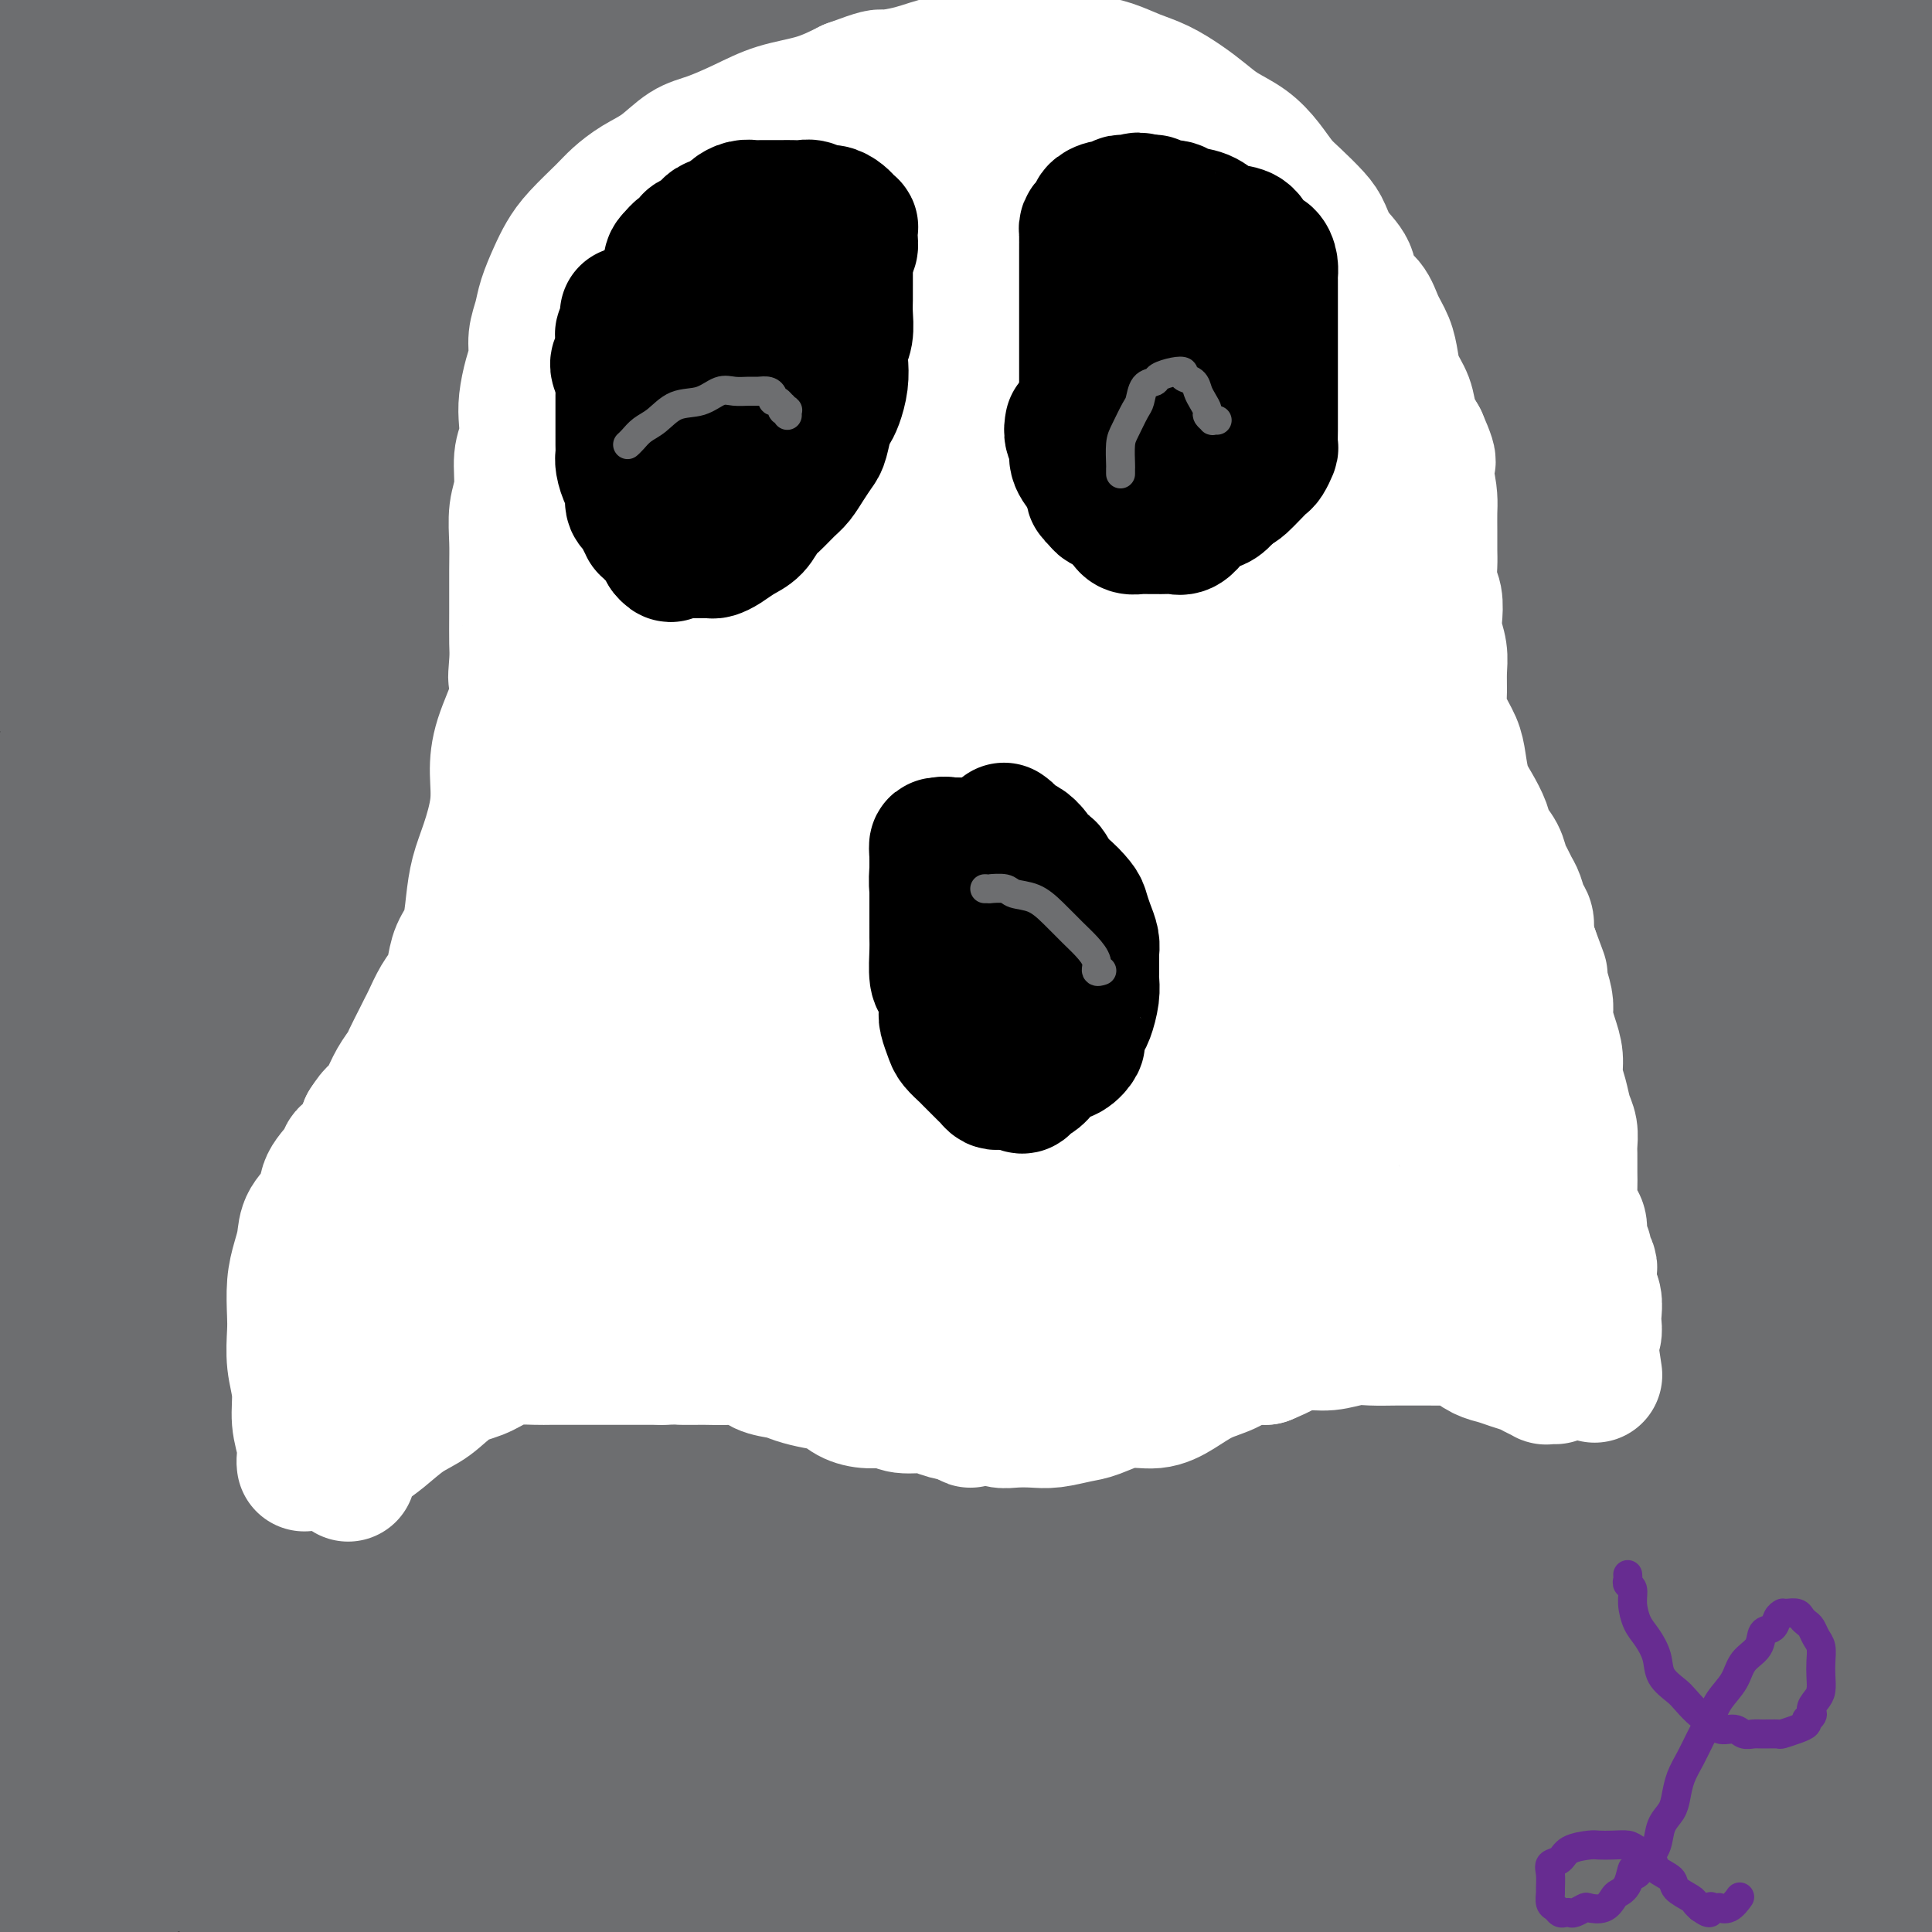 <svg viewBox='0 0 400 400' version='1.1' xmlns='http://www.w3.org/2000/svg' xmlns:xlink='http://www.w3.org/1999/xlink'><rect x="0" y="0" width="400" height="400" fill="#333333" stroke="none"/><g fill='none' stroke='#6D6E70' stroke-width='28' stroke-linecap='round' stroke-linejoin='round'><path d='M161,269c0.000,0.000 0.000,0.000 0,0c0.000,0.000 0.000,0.000 0,0'/><path d='M161,269c0.000,-0.167 0.000,-0.583 0,-1'/><path d='M161,268c0.265,-0.150 0.928,-0.026 2,0c1.072,0.026 2.554,-0.047 6,0c3.446,0.047 8.856,0.212 18,0c9.144,-0.212 22.022,-0.802 35,-2c12.978,-1.198 26.057,-3.004 40,-5c13.943,-1.996 28.750,-4.181 42,-6c13.250,-1.819 24.943,-3.272 34,-4c9.057,-0.728 15.477,-0.731 21,-1c5.523,-0.269 10.150,-0.804 14,-1c3.850,-0.196 6.924,-0.052 9,0c2.076,0.052 3.153,0.012 4,0c0.847,-0.012 1.464,0.006 1,0c-0.464,-0.006 -2.009,-0.034 -4,0c-1.991,0.034 -4.427,0.130 -13,0c-8.573,-0.130 -23.282,-0.485 -44,0c-20.718,0.485 -47.447,1.809 -77,5c-29.553,3.191 -61.932,8.247 -92,14c-30.068,5.753 -57.826,12.203 -80,17c-22.174,4.797 -38.764,7.942 -53,11c-14.236,3.058 -26.118,6.029 -38,9'/><path d='M1,307c-9.860,0.951 -19.719,1.901 0,0c19.719,-1.901 69.018,-6.654 114,-10c44.982,-3.346 85.649,-5.285 122,-6c36.351,-0.715 68.386,-0.204 98,0c29.614,0.204 56.807,0.102 84,0'/><path d='M307,268c8.056,0.116 16.111,0.233 0,0c-16.111,-0.233 -56.390,-0.815 -83,-1c-26.610,-0.185 -39.551,0.028 -50,0c-10.449,-0.028 -18.405,-0.295 -26,-1c-7.595,-0.705 -14.830,-1.848 -20,-3c-5.170,-1.152 -8.275,-2.315 -10,-3c-1.725,-0.685 -2.070,-0.894 2,-2c4.070,-1.106 12.555,-3.111 29,-5c16.445,-1.889 40.851,-3.662 77,-7c36.149,-3.338 84.043,-8.239 129,-13c44.957,-4.761 86.979,-9.380 129,-14'/><path d='M342,224c14.864,-2.459 29.727,-4.919 0,0c-29.727,4.919 -104.045,17.216 -152,25c-47.955,7.784 -69.545,11.056 -87,14c-17.455,2.944 -30.773,5.560 -43,7c-12.227,1.440 -23.363,1.702 -31,2c-7.637,0.298 -11.774,0.630 -16,1c-4.226,0.370 -8.541,0.779 -2,-6c6.541,-6.779 23.939,-20.745 55,-43c31.061,-22.255 75.786,-52.799 131,-88c55.214,-35.201 120.918,-75.057 181,-109c60.082,-33.943 114.541,-61.971 169,-90'/><path d='M356,73c3.300,-1.890 6.601,-3.780 0,0c-6.601,3.780 -23.103,13.231 -36,20c-12.897,6.769 -22.189,10.856 -31,15c-8.811,4.144 -17.141,8.347 -18,7c-0.859,-1.347 5.755,-8.242 33,-29c27.245,-20.758 75.123,-55.379 123,-90'/><path d='M350,68c4.303,-2.473 8.606,-4.947 0,0c-8.606,4.947 -30.122,17.314 -45,25c-14.878,7.686 -23.119,10.692 -31,14c-7.881,3.308 -15.401,6.918 -17,4c-1.599,-2.918 2.723,-12.362 18,-32c15.277,-19.638 41.508,-49.468 71,-78c29.492,-28.532 62.246,-55.766 95,-83'/><path d='M129,151c11.667,-9.250 23.333,-18.500 0,0c-23.333,18.500 -81.667,64.750 -140,111'/><path d='M60,150c-10.622,10.044 -21.244,20.089 0,0c21.244,-20.089 74.356,-70.311 108,-102c33.644,-31.689 47.822,-44.844 62,-58'/><path d='M183,8c8.387,-5.679 16.774,-11.357 0,0c-16.774,11.357 -58.708,39.750 -91,62c-32.292,22.250 -54.940,38.357 -70,49c-15.060,10.643 -22.530,15.821 -30,21'/><path d='M30,91c-4.827,4.780 -9.655,9.560 0,0c9.655,-9.560 33.792,-33.458 49,-49c15.208,-15.542 21.488,-22.726 27,-29c5.512,-6.274 10.256,-11.637 15,-17'/><path d='M89,5c5.756,-3.800 11.511,-7.600 0,0c-11.511,7.600 -40.289,26.600 -64,43c-23.711,16.400 -42.356,30.200 -61,44'/><path d='M19,9c-1.083,1.083 -2.167,2.167 0,0c2.167,-2.167 7.583,-7.583 13,-13'/><path d='M14,4c1.289,-0.889 2.578,-1.778 0,0c-2.578,1.778 -9.022,6.222 -13,9c-3.978,2.778 -5.489,3.889 -7,5'/><path d='M5,4c-1.917,1.833 -3.833,3.667 0,0c3.833,-3.667 13.417,-12.833 23,-22'/><path d='M12,7c1.133,-0.911 2.267,-1.822 0,0c-2.267,1.822 -7.933,6.378 -12,10c-4.067,3.622 -6.533,6.311 -9,9'/><path d='M12,12c-3.000,2.167 -6.000,4.333 0,0c6.000,-4.333 21.000,-15.167 36,-26'/><path d='M34,23c1.845,-1.750 3.690,-3.500 0,0c-3.690,3.500 -12.917,12.250 -19,18c-6.083,5.750 -9.024,8.500 -12,11c-2.976,2.500 -5.988,4.750 -9,7'/><path d='M3,52c-2.644,2.156 -5.289,4.311 0,0c5.289,-4.311 18.511,-15.089 32,-26c13.489,-10.911 27.244,-21.956 41,-33'/><path d='M84,4c4.179,-4.143 8.357,-8.286 0,0c-8.357,8.286 -29.250,29.000 -45,44c-15.750,15.000 -26.357,24.286 -34,31c-7.643,6.714 -12.321,10.857 -17,15'/><path d='M37,54c-5.911,4.911 -11.822,9.822 0,0c11.822,-9.822 41.378,-34.378 62,-51c20.622,-16.622 32.311,-25.311 44,-34'/><path d='M132,14c4.465,-4.996 8.930,-9.993 0,0c-8.930,9.993 -31.255,34.975 -45,51c-13.745,16.025 -18.912,23.094 -24,29c-5.088,5.906 -10.099,10.648 -14,15c-3.901,4.352 -6.691,8.313 -9,11c-2.309,2.687 -4.135,4.098 -3,3c1.135,-1.098 5.232,-4.707 16,-14c10.768,-9.293 28.207,-24.271 48,-41c19.793,-16.729 41.941,-35.208 58,-48c16.059,-12.792 26.030,-19.896 36,-27'/><path d='M191,14c5.800,-5.561 11.601,-11.121 0,0c-11.601,11.121 -40.603,38.925 -67,63c-26.397,24.075 -50.189,44.422 -67,59c-16.811,14.578 -26.641,23.386 -35,30c-8.359,6.614 -15.245,11.032 -21,15c-5.755,3.968 -10.377,7.484 -15,11'/><path d='M38,135c-6.821,6.726 -13.643,13.452 0,0c13.643,-13.452 47.750,-47.083 74,-72c26.250,-24.917 44.643,-41.119 57,-52c12.357,-10.881 18.679,-16.440 25,-22'/><path d='M112,49c10.267,-7.622 20.533,-15.244 0,0c-20.533,15.244 -71.867,53.356 -109,81c-37.133,27.644 -60.067,44.822 -83,62'/><path d='M2,89c-5.301,4.743 -10.602,9.486 0,0c10.602,-9.486 37.106,-33.200 52,-46c14.894,-12.800 18.176,-14.684 23,-18c4.824,-3.316 11.188,-8.063 17,-12c5.812,-3.937 11.071,-7.063 12,-7c0.929,0.063 -2.473,3.316 -10,11c-7.527,7.684 -19.180,19.800 -36,35c-16.820,15.200 -38.806,33.486 -56,48c-17.194,14.514 -29.597,25.257 -42,36'/><path d='M2,96c-9.833,8.167 -19.667,16.333 0,0c19.667,-16.333 68.833,-57.167 118,-98'/><path d='M152,21c2.818,-2.435 5.636,-4.869 0,0c-5.636,4.869 -19.725,17.042 -29,25c-9.275,7.958 -13.737,11.701 -19,16c-5.263,4.299 -11.328,9.152 -15,12c-3.672,2.848 -4.950,3.690 1,-1c5.950,-4.690 19.129,-14.911 45,-35c25.871,-20.089 64.436,-50.044 103,-80'/><path d='M192,48c5.443,-4.205 10.886,-8.410 0,0c-10.886,8.410 -38.100,29.434 -53,41c-14.900,11.566 -17.487,13.672 -23,17c-5.513,3.328 -13.952,7.878 -21,12c-7.048,4.122 -12.703,7.816 -10,3c2.703,-4.816 13.766,-18.143 31,-38c17.234,-19.857 40.638,-46.245 63,-70c22.362,-23.755 43.681,-44.878 65,-66'/><path d='M123,31c8.689,-6.978 17.378,-13.956 0,0c-17.378,13.956 -60.822,48.844 -88,71c-27.178,22.156 -38.089,31.578 -49,41'/><path d='M64,72c-8.467,7.111 -16.933,14.222 0,0c16.933,-14.222 59.267,-49.778 86,-72c26.733,-22.222 37.867,-31.111 49,-40'/><path d='M93,35c5.613,-4.155 11.226,-8.310 0,0c-11.226,8.310 -39.292,29.083 -56,42c-16.708,12.917 -22.060,17.976 -27,22c-4.940,4.024 -9.470,7.012 -14,10'/><path d='M27,93c-5.429,3.274 -10.857,6.548 0,0c10.857,-6.548 38.000,-22.917 62,-38c24.000,-15.083 44.857,-28.881 60,-38c15.143,-9.119 24.571,-13.560 34,-18'/><path d='M186,17c4.156,-3.833 8.312,-7.666 0,0c-8.312,7.666 -29.092,26.830 -48,44c-18.908,17.170 -35.943,32.347 -49,44c-13.057,11.653 -22.137,19.782 -29,26c-6.863,6.218 -11.510,10.524 -16,15c-4.490,4.476 -8.824,9.121 -12,12c-3.176,2.879 -5.195,3.993 -5,4c0.195,0.007 2.602,-1.093 10,-6c7.398,-4.907 19.786,-13.621 38,-27c18.214,-13.379 42.255,-31.423 63,-47c20.745,-15.577 38.194,-28.685 49,-37c10.806,-8.315 14.967,-11.836 20,-16c5.033,-4.164 10.936,-8.972 16,-13c5.064,-4.028 9.290,-7.278 9,-7c-0.290,0.278 -5.095,4.083 -16,13c-10.905,8.917 -27.911,22.948 -46,38c-18.089,15.052 -37.262,31.127 -52,43c-14.738,11.873 -25.043,19.545 -32,25c-6.957,5.455 -10.568,8.693 -15,12c-4.432,3.307 -9.685,6.684 -13,9c-3.315,2.316 -4.690,3.572 -4,3c0.690,-0.572 3.446,-2.970 11,-9c7.554,-6.030 19.905,-15.691 38,-29c18.095,-13.309 41.935,-30.265 62,-44c20.065,-13.735 36.355,-24.247 47,-31c10.645,-6.753 15.644,-9.746 21,-13c5.356,-3.254 11.070,-6.769 16,-9c4.930,-2.231 9.078,-3.178 9,-1c-0.078,2.178 -4.382,7.481 -19,23c-14.618,15.519 -39.551,41.255 -68,70c-28.449,28.745 -60.414,60.499 -88,87c-27.586,26.501 -50.793,47.751 -74,69'/><path d='M9,265c-36.167,34.500 -45.583,42.750 -55,51'/><path d='M49,219c-12.178,11.422 -24.356,22.844 0,0c24.356,-22.844 85.244,-79.956 134,-123c48.756,-43.044 85.378,-72.022 122,-101'/><path d='M236,61c10.500,-8.173 21.000,-16.345 0,0c-21.000,16.345 -73.500,57.208 -112,86c-38.500,28.792 -63.000,45.512 -82,59c-19.000,13.488 -32.500,23.744 -46,34'/><path d='M71,156c-9.583,8.185 -19.167,16.369 0,0c19.167,-16.369 67.083,-57.292 105,-88c37.917,-30.708 65.833,-51.202 86,-66c20.167,-14.798 32.583,-23.899 45,-33'/><path d='M248,35c9.071,-7.696 18.143,-15.393 0,0c-18.143,15.393 -63.500,53.875 -101,85c-37.500,31.125 -67.143,54.893 -92,75c-24.857,20.107 -44.929,36.554 -65,53'/><path d='M81,180c-6.100,4.878 -12.200,9.755 0,0c12.200,-9.755 42.700,-34.143 54,-43c11.300,-8.857 3.399,-2.184 1,-1c-2.399,1.184 0.703,-3.121 2,-6c1.297,-2.879 0.788,-4.331 1,-6c0.212,-1.669 1.143,-3.556 2,-5c0.857,-1.444 1.638,-2.445 2,-3c0.362,-0.555 0.303,-0.665 0,-1c-0.303,-0.335 -0.850,-0.896 -3,0c-2.150,0.896 -5.902,3.247 -11,7c-5.098,3.753 -11.542,8.908 -17,13c-5.458,4.092 -9.931,7.122 -14,10c-4.069,2.878 -7.733,5.603 -11,8c-3.267,2.397 -6.137,4.466 -8,6c-1.863,1.534 -2.717,2.533 -3,3c-0.283,0.467 0.007,0.404 0,0c-0.007,-0.404 -0.309,-1.147 0,-2c0.309,-0.853 1.231,-1.815 2,-3c0.769,-1.185 1.384,-2.592 2,-4'/><path d='M80,153c0.618,-1.784 0.164,-1.744 0,-2c-0.164,-0.256 -0.038,-0.809 0,-1c0.038,-0.191 -0.012,-0.021 0,0c0.012,0.021 0.088,-0.108 0,0c-0.088,0.108 -0.338,0.455 -1,1c-0.662,0.545 -1.736,1.290 -3,2c-1.264,0.710 -2.718,1.385 -4,2c-1.282,0.615 -2.392,1.169 -4,3c-1.608,1.831 -3.715,4.939 -6,8c-2.285,3.061 -4.748,6.074 -7,9c-2.252,2.926 -4.292,5.764 -6,9c-1.708,3.236 -3.084,6.868 -4,9c-0.916,2.132 -1.372,2.763 -2,4c-0.628,1.237 -1.430,3.081 -2,4c-0.570,0.919 -0.910,0.914 -1,1c-0.090,0.086 0.068,0.264 0,0c-0.068,-0.264 -0.362,-0.969 -1,-4c-0.638,-3.031 -1.619,-8.386 -2,-16c-0.381,-7.614 -0.161,-17.485 0,-26c0.161,-8.515 0.264,-15.674 0,-22c-0.264,-6.326 -0.895,-11.820 -1,-16c-0.105,-4.180 0.314,-7.045 0,-9c-0.314,-1.955 -1.362,-3.000 -2,-4c-0.638,-1.000 -0.867,-1.953 -1,-2c-0.133,-0.047 -0.171,0.813 -1,3c-0.829,2.187 -2.449,5.699 -5,12c-2.551,6.301 -6.033,15.389 -10,27c-3.967,11.611 -8.419,25.746 -13,39c-4.581,13.254 -9.290,25.627 -14,38'/><path d='M0,304c-0.888,3.172 -1.776,6.344 0,0c1.776,-6.344 6.216,-22.203 9,-32c2.784,-9.797 3.912,-13.530 5,-18c1.088,-4.470 2.135,-9.675 3,-13c0.865,-3.325 1.549,-4.769 2,-5c0.451,-0.231 0.668,0.750 1,3c0.332,2.250 0.778,5.768 1,13c0.222,7.232 0.218,18.177 0,29c-0.218,10.823 -0.651,21.522 -1,30c-0.349,8.478 -0.614,14.733 -1,20c-0.386,5.267 -0.895,9.546 -1,13c-0.105,3.454 0.192,6.082 0,8c-0.192,1.918 -0.875,3.127 -1,4c-0.125,0.873 0.306,1.409 0,2c-0.306,0.591 -1.350,1.237 -2,-2c-0.650,-3.237 -0.906,-10.358 -1,-21c-0.094,-10.642 -0.025,-24.806 0,-37c0.025,-12.194 0.008,-22.419 0,-30c-0.008,-7.581 -0.006,-12.519 0,-18c0.006,-5.481 0.015,-11.507 0,-16c-0.015,-4.493 -0.056,-7.455 0,-9c0.056,-1.545 0.207,-1.673 0,-2c-0.207,-0.327 -0.773,-0.853 -1,2c-0.227,2.853 -0.113,9.087 0,18c0.113,8.913 0.227,20.507 0,33c-0.227,12.493 -0.794,25.884 -1,37c-0.206,11.116 -0.052,19.956 0,28c0.052,8.044 0.000,15.294 0,21c-0.000,5.706 0.052,9.870 0,13c-0.052,3.130 -0.206,5.227 0,7c0.206,1.773 0.773,3.221 1,4c0.227,0.779 0.113,0.890 0,1'/><path d='M13,387c-0.062,25.035 0.282,6.622 0,-1c-0.282,-7.622 -1.189,-4.453 -2,-9c-0.811,-4.547 -1.527,-16.811 -2,-29c-0.473,-12.189 -0.705,-24.302 -1,-34c-0.295,-9.698 -0.653,-16.979 -1,-23c-0.347,-6.021 -0.682,-10.780 -1,-15c-0.318,-4.220 -0.617,-7.899 -1,-10c-0.383,-2.101 -0.848,-2.623 -1,-3c-0.152,-0.377 0.008,-0.608 0,1c-0.008,1.608 -0.185,5.055 0,10c0.185,4.945 0.732,11.387 1,19c0.268,7.613 0.257,16.396 1,25c0.743,8.604 2.241,17.027 3,24c0.759,6.973 0.778,12.496 1,17c0.222,4.504 0.648,7.991 1,11c0.352,3.009 0.630,5.541 1,7c0.370,1.459 0.831,1.845 1,2c0.169,0.155 0.045,0.077 0,0c-0.045,-0.077 -0.012,-0.155 0,-2c0.012,-1.845 0.002,-5.456 0,-12c-0.002,-6.544 0.002,-16.021 0,-27c-0.002,-10.979 -0.011,-23.461 0,-36c0.011,-12.539 0.043,-25.136 0,-37c-0.043,-11.864 -0.162,-22.994 0,-33c0.162,-10.006 0.604,-18.887 1,-26c0.396,-7.113 0.747,-12.459 1,-17c0.253,-4.541 0.408,-8.278 1,-11c0.592,-2.722 1.623,-4.431 2,-6c0.377,-1.569 0.102,-2.999 0,-4c-0.102,-1.001 -0.029,-1.572 0,-1c0.029,0.572 0.015,2.286 0,4'/><path d='M18,171c0.209,2.771 0.730,8.198 1,18c0.270,9.802 0.289,23.978 0,44c-0.289,20.022 -0.885,45.891 -2,70c-1.115,24.109 -2.747,46.460 -4,66c-1.253,19.540 -2.126,36.270 -3,53'/><path d='M5,397c0.435,3.738 0.869,7.476 0,0c-0.869,-7.476 -3.042,-26.167 -4,-39c-0.958,-12.833 -0.702,-19.810 -1,-26c-0.298,-6.190 -1.149,-11.595 -2,-17'/><path d='M19,392c-1.645,0.679 -3.291,1.358 0,0c3.291,-1.358 11.518,-4.753 18,-7c6.482,-2.247 11.221,-3.347 16,-5c4.779,-1.653 9.600,-3.858 15,-5c5.400,-1.142 11.380,-1.220 17,-2c5.620,-0.780 10.881,-2.262 16,-3c5.119,-0.738 10.096,-0.731 15,-1c4.904,-0.269 9.734,-0.815 15,-1c5.266,-0.185 10.968,-0.009 17,0c6.032,0.009 12.393,-0.148 19,0c6.607,0.148 13.458,0.600 21,1c7.542,0.400 15.773,0.748 23,1c7.227,0.252 13.450,0.408 19,1c5.550,0.592 10.429,1.621 15,2c4.571,0.379 8.835,0.110 12,0c3.165,-0.110 5.230,-0.060 6,0c0.770,0.060 0.246,0.132 1,0c0.754,-0.132 2.787,-0.466 8,-1c5.213,-0.534 13.607,-1.267 22,-2'/><path d='M294,370c13.893,-1.060 24.125,-2.208 37,-4c12.875,-1.792 28.393,-4.226 43,-6c14.607,-1.774 28.304,-2.887 42,-4'/><path d='M387,343c5.306,0.003 10.612,0.006 0,0c-10.612,-0.006 -37.142,-0.020 -60,0c-22.858,0.020 -42.044,0.075 -64,0c-21.956,-0.075 -46.681,-0.280 -69,0c-22.319,0.280 -42.231,1.046 -60,2c-17.769,0.954 -33.395,2.098 -45,3c-11.605,0.902 -19.190,1.562 -26,2c-6.810,0.438 -12.847,0.653 -18,1c-5.153,0.347 -9.422,0.827 -13,1c-3.578,0.173 -6.463,0.039 -8,0c-1.537,-0.039 -1.725,0.019 -2,0c-0.275,-0.019 -0.636,-0.113 0,0c0.636,0.113 2.268,0.433 5,1c2.732,0.567 6.564,1.380 14,2c7.436,0.620 18.478,1.046 30,2c11.522,0.954 23.525,2.435 37,3c13.475,0.565 28.423,0.214 42,0c13.577,-0.214 25.783,-0.292 38,-1c12.217,-0.708 24.447,-2.046 35,-3c10.553,-0.954 19.431,-1.524 26,-2c6.569,-0.476 10.831,-0.860 14,-1c3.169,-0.140 5.246,-0.038 7,0c1.754,0.038 3.185,0.010 4,0c0.815,-0.010 1.014,-0.003 0,0c-1.014,0.003 -3.242,0.004 -9,0c-5.758,-0.004 -15.045,-0.011 -30,0c-14.955,0.011 -35.578,0.042 -57,0c-21.422,-0.042 -43.643,-0.155 -62,0c-18.357,0.155 -32.848,0.578 -45,1c-12.152,0.422 -21.964,0.845 -29,1c-7.036,0.155 -11.296,0.044 -15,0c-3.704,-0.044 -6.852,-0.022 -10,0'/><path d='M17,355c-40.418,0.194 -12.964,-0.322 -1,-1c11.964,-0.678 8.438,-1.518 13,-3c4.562,-1.482 17.213,-3.606 34,-6c16.787,-2.394 37.711,-5.057 62,-8c24.289,-2.943 51.945,-6.167 76,-9c24.055,-2.833 44.510,-5.275 66,-8c21.490,-2.725 44.017,-5.734 65,-8c20.983,-2.266 40.424,-3.790 54,-5c13.576,-1.210 21.288,-2.105 29,-3'/><path d='M392,304c8.793,-0.311 17.586,-0.622 0,0c-17.586,0.622 -61.552,2.178 -104,5c-42.448,2.822 -83.378,6.911 -120,11c-36.622,4.089 -68.937,8.178 -96,11c-27.063,2.822 -48.875,4.378 -64,5c-15.125,0.622 -23.562,0.311 -32,0'/><path d='M5,317c-6.186,0.801 -12.371,1.602 0,0c12.371,-1.602 43.299,-5.606 75,-8c31.701,-2.394 64.176,-3.177 94,-4c29.824,-0.823 56.998,-1.685 80,-2c23.002,-0.315 41.834,-0.084 58,0c16.166,0.084 29.667,0.019 40,0c10.333,-0.019 17.498,0.008 23,0c5.502,-0.008 9.340,-0.052 12,0c2.660,0.052 4.141,0.198 4,0c-0.141,-0.198 -1.905,-0.742 -9,-3c-7.095,-2.258 -19.521,-6.230 -39,-12c-19.479,-5.770 -46.010,-13.337 -71,-20c-24.990,-6.663 -48.440,-12.422 -70,-17c-21.560,-4.578 -41.229,-7.977 -57,-11c-15.771,-3.023 -27.644,-5.672 -35,-7c-7.356,-1.328 -10.195,-1.335 -14,-2c-3.805,-0.665 -8.576,-1.989 -11,-3c-2.424,-1.011 -2.500,-1.710 4,-2c6.500,-0.290 19.577,-0.170 39,0c19.423,0.170 45.191,0.392 78,0c32.809,-0.392 72.660,-1.398 107,-3c34.340,-1.602 63.170,-3.801 92,-6'/><path d='M362,195c7.243,0.228 14.486,0.456 0,0c-14.486,-0.456 -50.701,-1.597 -76,-2c-25.299,-0.403 -39.682,-0.070 -54,0c-14.318,0.070 -28.572,-0.125 -39,0c-10.428,0.125 -17.029,0.571 -22,1c-4.971,0.429 -8.311,0.843 -11,1c-2.689,0.157 -4.727,0.059 -4,0c0.727,-0.059 4.220,-0.079 11,0c6.780,0.079 16.847,0.256 33,0c16.153,-0.256 38.391,-0.945 63,-2c24.609,-1.055 51.587,-2.476 75,-4c23.413,-1.524 43.261,-3.150 60,-4c16.739,-0.850 30.370,-0.925 44,-1'/><path d='M357,182c8.993,0.269 17.987,0.538 0,0c-17.987,-0.538 -62.954,-1.882 -98,-2c-35.046,-0.118 -60.172,0.989 -78,2c-17.828,1.011 -28.360,1.927 -36,3c-7.640,1.073 -12.388,2.304 -17,3c-4.612,0.696 -9.088,0.856 -12,1c-2.912,0.144 -4.259,0.270 -2,1c2.259,0.730 8.125,2.063 20,4c11.875,1.937 29.760,4.478 52,6c22.240,1.522 48.834,2.025 80,0c31.166,-2.025 66.905,-6.579 99,-12c32.095,-5.421 60.548,-11.711 89,-18'/><path d='M310,217c11.651,-5.779 23.303,-11.559 0,0c-23.303,11.559 -81.559,40.455 -123,62c-41.441,21.545 -66.065,35.739 -83,46c-16.935,10.261 -26.181,16.588 -34,21c-7.819,4.412 -14.211,6.908 -20,10c-5.789,3.092 -10.974,6.781 -14,8c-3.026,1.219 -3.894,-0.033 0,-4c3.894,-3.967 12.550,-10.651 29,-23c16.450,-12.349 40.696,-30.364 69,-52c28.304,-21.636 60.667,-46.894 93,-72c32.333,-25.106 64.636,-50.059 90,-69c25.364,-18.941 43.790,-31.869 55,-40c11.210,-8.131 15.203,-11.466 20,-15c4.797,-3.534 10.399,-7.267 16,-11'/><path d='M376,101c4.832,-3.369 9.664,-6.738 0,0c-9.664,6.738 -33.824,23.583 -60,42c-26.176,18.417 -54.369,38.404 -80,57c-25.631,18.596 -48.699,35.800 -65,48c-16.301,12.200 -25.835,19.397 -33,24c-7.165,4.603 -11.959,6.611 -16,9c-4.041,2.389 -7.327,5.159 -10,7c-2.673,1.841 -4.732,2.754 -5,2c-0.268,-0.754 1.256,-3.176 6,-9c4.744,-5.824 12.707,-15.049 25,-27c12.293,-11.951 28.914,-26.626 47,-43c18.086,-16.374 37.636,-34.446 53,-49c15.364,-14.554 26.543,-25.588 34,-33c7.457,-7.412 11.191,-11.200 15,-15c3.809,-3.800 7.694,-7.613 11,-11c3.306,-3.387 6.033,-6.349 5,-6c-1.033,0.349 -5.827,4.008 -16,13c-10.173,8.992 -25.727,23.315 -47,43c-21.273,19.685 -48.266,44.731 -71,66c-22.734,21.269 -41.209,38.762 -53,49c-11.791,10.238 -16.898,13.223 -22,17c-5.102,3.777 -10.200,8.347 -15,12c-4.800,3.653 -9.303,6.389 -11,7c-1.697,0.611 -0.590,-0.903 4,-6c4.590,-5.097 12.661,-13.777 25,-26c12.339,-12.223 28.945,-27.989 51,-48c22.055,-20.011 49.557,-44.266 73,-65c23.443,-20.734 42.826,-37.945 55,-49c12.174,-11.055 17.139,-15.953 22,-20c4.861,-4.047 9.616,-7.243 14,-11c4.384,-3.757 8.395,-8.073 9,-9c0.605,-0.927 -2.198,1.537 -5,4'/><path d='M316,74c-4.287,2.271 -12.505,5.947 -30,17c-17.495,11.053 -44.268,29.481 -75,52c-30.732,22.519 -65.423,49.129 -94,71c-28.577,21.871 -51.040,39.004 -68,52c-16.960,12.996 -28.417,21.856 -37,28c-8.583,6.144 -14.291,9.572 -20,13'/><path d='M13,269c-5.057,5.031 -10.113,10.062 0,0c10.113,-10.062 35.397,-35.218 59,-58c23.603,-22.782 45.525,-43.191 62,-58c16.475,-14.809 27.503,-24.020 35,-31c7.497,-6.980 11.464,-11.731 16,-16c4.536,-4.269 9.641,-8.057 13,-11c3.359,-2.943 4.973,-5.040 3,-3c-1.973,2.040 -7.532,8.218 -19,19c-11.468,10.782 -28.844,26.168 -49,45c-20.156,18.832 -43.093,41.110 -62,59c-18.907,17.890 -33.783,31.394 -43,40c-9.217,8.606 -12.776,12.316 -17,16c-4.224,3.684 -9.112,7.342 -14,11'/><path d='M2,274c-2.873,2.955 -5.747,5.909 0,0c5.747,-5.909 20.114,-20.682 38,-38c17.886,-17.318 39.292,-37.182 63,-59c23.708,-21.818 49.719,-45.589 71,-65c21.281,-19.411 37.833,-34.462 48,-44c10.167,-9.538 13.950,-13.564 19,-18c5.050,-4.436 11.366,-9.282 16,-13c4.634,-3.718 7.587,-6.307 10,-8c2.413,-1.693 4.286,-2.490 0,3c-4.286,5.490 -14.732,17.267 -30,35c-15.268,17.733 -35.358,41.422 -56,66c-20.642,24.578 -41.835,50.044 -61,74c-19.165,23.956 -36.301,46.402 -48,61c-11.699,14.598 -17.961,21.347 -23,27c-5.039,5.653 -8.856,10.208 -12,14c-3.144,3.792 -5.615,6.820 -6,7c-0.385,0.180 1.315,-2.488 12,-13c10.685,-10.512 30.355,-28.866 60,-56c29.645,-27.134 69.266,-63.046 106,-97c36.734,-33.954 70.582,-65.949 96,-90c25.418,-24.051 42.405,-40.157 54,-51c11.595,-10.843 17.797,-16.421 24,-22'/><path d='M355,29c8.081,-7.866 16.163,-15.732 0,0c-16.163,15.732 -56.569,55.064 -92,90c-35.431,34.936 -65.886,65.478 -90,90c-24.114,24.522 -41.887,43.026 -53,54c-11.113,10.974 -15.566,14.418 -21,19c-5.434,4.582 -11.850,10.302 -17,15c-5.150,4.698 -9.035,8.375 -10,8c-0.965,-0.375 0.990,-4.802 11,-17c10.010,-12.198 28.075,-32.166 55,-59c26.925,-26.834 62.711,-60.532 97,-93c34.289,-32.468 67.083,-63.705 93,-88c25.917,-24.295 44.959,-41.647 64,-59'/><path d='M368,22c8.599,-7.338 17.199,-14.676 0,0c-17.199,14.676 -60.196,51.365 -93,79c-32.804,27.635 -55.416,46.217 -74,62c-18.584,15.783 -33.141,28.769 -43,37c-9.859,8.231 -15.020,11.708 -21,16c-5.980,4.292 -12.780,9.399 -17,12c-4.220,2.601 -5.859,2.697 -4,-1c1.859,-3.697 7.216,-11.187 19,-24c11.784,-12.813 29.994,-30.950 54,-54c24.006,-23.050 53.809,-51.013 80,-75c26.191,-23.987 48.769,-43.996 63,-56c14.231,-12.004 20.116,-16.002 26,-20'/><path d='M345,26c5.693,-5.100 11.385,-10.201 0,0c-11.385,10.201 -39.849,35.702 -65,58c-25.151,22.298 -46.990,41.391 -63,55c-16.010,13.609 -26.191,21.732 -34,28c-7.809,6.268 -13.247,10.681 -19,15c-5.753,4.319 -11.821,8.542 -16,11c-4.179,2.458 -6.471,3.149 -5,0c1.471,-3.149 6.703,-10.139 17,-22c10.297,-11.861 25.657,-28.593 43,-47c17.343,-18.407 36.669,-38.491 54,-56c17.331,-17.509 32.666,-32.445 44,-43c11.334,-10.555 18.667,-16.730 24,-21c5.333,-4.270 8.667,-6.635 12,-9'/><path d='M336,0c2.477,-2.854 4.953,-5.708 0,0c-4.953,5.708 -17.336,19.977 -31,34c-13.664,14.023 -28.611,27.800 -42,40c-13.389,12.200 -25.221,22.822 -34,31c-8.779,8.178 -14.504,13.913 -19,18c-4.496,4.087 -7.763,6.525 -11,9c-3.237,2.475 -6.444,4.987 -7,5c-0.556,0.013 1.539,-2.472 8,-10c6.461,-7.528 17.289,-20.100 30,-34c12.711,-13.900 27.307,-29.127 41,-43c13.693,-13.873 26.484,-26.392 36,-35c9.516,-8.608 15.758,-13.304 22,-18'/><path d='M340,1c2.235,-3.466 4.469,-6.931 0,0c-4.469,6.931 -15.642,24.260 -30,43c-14.358,18.740 -31.900,38.891 -46,56c-14.100,17.109 -24.757,31.175 -32,40c-7.243,8.825 -11.071,12.408 -15,17c-3.929,4.592 -7.959,10.194 -11,14c-3.041,3.806 -5.091,5.816 -5,6c0.091,0.184 2.324,-1.458 8,-7c5.676,-5.542 14.794,-14.984 27,-27c12.206,-12.016 27.500,-26.605 40,-38c12.500,-11.395 22.207,-19.597 30,-26c7.793,-6.403 13.673,-11.006 19,-15c5.327,-3.994 10.100,-7.380 14,-10c3.900,-2.620 6.928,-4.475 6,-2c-0.928,2.475 -5.813,9.281 -16,22c-10.187,12.719 -25.677,31.351 -44,51c-18.323,19.649 -39.479,40.314 -56,57c-16.521,16.686 -28.408,29.394 -37,38c-8.592,8.606 -13.888,13.111 -18,17c-4.112,3.889 -7.040,7.163 -10,10c-2.960,2.837 -5.953,5.236 -4,3c1.953,-2.236 8.854,-9.108 21,-20c12.146,-10.892 29.539,-25.805 53,-46c23.461,-20.195 52.989,-45.671 78,-66c25.011,-20.329 45.503,-35.512 58,-44c12.497,-8.488 16.999,-10.282 22,-13c5.001,-2.718 10.500,-6.359 16,-10'/><path d='M361,101c4.577,-4.020 9.155,-8.041 0,0c-9.155,8.041 -32.042,28.143 -49,42c-16.958,13.857 -27.985,21.471 -37,28c-9.015,6.529 -16.016,11.975 -22,16c-5.984,4.025 -10.950,6.629 -15,9c-4.050,2.371 -7.182,4.508 -8,4c-0.818,-0.508 0.679,-3.660 7,-11c6.321,-7.340 17.467,-18.869 32,-33c14.533,-14.131 32.454,-30.866 47,-44c14.546,-13.134 25.717,-22.667 34,-30c8.283,-7.333 13.678,-12.467 19,-17c5.322,-4.533 10.570,-8.466 14,-11c3.430,-2.534 5.043,-3.668 3,-2c-2.043,1.668 -7.740,6.140 -17,14c-9.260,7.860 -22.081,19.109 -37,32c-14.919,12.891 -31.936,27.424 -45,38c-13.064,10.576 -22.175,17.194 -29,22c-6.825,4.806 -11.363,7.801 -16,11c-4.637,3.199 -9.372,6.603 -11,7c-1.628,0.397 -0.148,-2.213 6,-9c6.148,-6.787 16.963,-17.750 35,-36c18.037,-18.250 43.296,-43.786 67,-66c23.704,-22.214 45.852,-41.107 68,-60'/><path d='M372,72c6.340,-6.609 12.680,-13.219 0,0c-12.680,13.219 -44.381,46.266 -65,68c-20.619,21.734 -30.157,32.153 -37,39c-6.843,6.847 -10.993,10.121 -15,14c-4.007,3.879 -7.873,8.364 -11,12c-3.127,3.636 -5.515,6.425 -4,5c1.515,-1.425 6.932,-7.062 20,-19c13.068,-11.938 33.788,-30.176 59,-52c25.212,-21.824 54.918,-47.236 77,-66c22.082,-18.764 36.541,-30.882 51,-43'/><path d='M384,90c3.311,-2.774 6.621,-5.549 0,0c-6.621,5.549 -23.175,19.420 -33,28c-9.825,8.580 -12.921,11.868 -17,15c-4.079,3.132 -9.139,6.110 -13,9c-3.861,2.890 -6.521,5.694 -6,5c0.521,-0.694 4.222,-4.887 12,-13c7.778,-8.113 19.633,-20.146 33,-32c13.367,-11.854 28.248,-23.530 39,-32c10.752,-8.470 17.376,-13.735 24,-19'/><path d='M399,84c3.113,-2.925 6.225,-5.850 0,0c-6.225,5.850 -21.789,20.474 -32,30c-10.211,9.526 -15.070,13.954 -19,17c-3.930,3.046 -6.932,4.711 -10,7c-3.068,2.289 -6.202,5.203 -8,6c-1.798,0.797 -2.261,-0.521 -1,-4c1.261,-3.479 4.245,-9.118 10,-17c5.755,-7.882 14.280,-18.007 23,-28c8.720,-9.993 17.634,-19.855 24,-27c6.366,-7.145 10.183,-11.572 14,-16'/><path d='M392,101c0.857,-1.857 1.715,-3.713 0,0c-1.715,3.713 -6.001,12.997 -9,20c-2.999,7.003 -4.710,11.726 -6,15c-1.290,3.274 -2.157,5.099 -3,7c-0.843,1.901 -1.660,3.878 -2,5c-0.340,1.122 -0.203,1.388 0,1c0.203,-0.388 0.473,-1.431 1,-4c0.527,-2.569 1.310,-6.663 3,-12c1.690,-5.337 4.288,-11.915 7,-20c2.712,-8.085 5.538,-17.677 8,-27c2.462,-9.323 4.561,-18.378 6,-25c1.439,-6.622 2.220,-10.811 3,-15'/><path d='M398,79c0.494,-3.530 0.987,-7.060 0,0c-0.987,7.060 -3.455,24.709 -6,39c-2.545,14.291 -5.169,25.222 -7,35c-1.831,9.778 -2.870,18.402 -4,25c-1.130,6.598 -2.353,11.169 -3,15c-0.647,3.831 -0.719,6.923 -1,9c-0.281,2.077 -0.770,3.139 -1,4c-0.230,0.861 -0.201,1.519 0,1c0.201,-0.519 0.575,-2.216 1,-6c0.425,-3.784 0.901,-9.656 2,-18c1.099,-8.344 2.820,-19.162 5,-31c2.180,-11.838 4.819,-24.697 7,-36c2.181,-11.303 3.904,-21.050 5,-29c1.096,-7.950 1.564,-14.102 2,-19c0.436,-4.898 0.839,-8.542 1,-11c0.161,-2.458 0.081,-3.729 0,-5'/><path d='M399,227c0.295,-3.048 0.590,-6.097 0,0c-0.590,6.097 -2.066,21.339 -3,32c-0.934,10.661 -1.326,16.739 -2,22c-0.674,5.261 -1.630,9.704 -2,13c-0.370,3.296 -0.153,5.446 0,7c0.153,1.554 0.241,2.513 0,3c-0.241,0.487 -0.811,0.501 -1,0c-0.189,-0.501 0.005,-1.518 0,-6c-0.005,-4.482 -0.208,-12.428 0,-22c0.208,-9.572 0.826,-20.770 1,-30c0.174,-9.230 -0.097,-16.493 0,-22c0.097,-5.507 0.562,-9.259 1,-13c0.438,-3.741 0.850,-7.470 1,-10c0.150,-2.530 0.037,-3.859 0,-4c-0.037,-0.141 0.001,0.908 0,3c-0.001,2.092 -0.043,5.227 0,11c0.043,5.773 0.170,14.185 0,23c-0.170,8.815 -0.638,18.032 -1,27c-0.362,8.968 -0.619,17.687 -1,24c-0.381,6.313 -0.887,10.218 -1,14c-0.113,3.782 0.166,7.439 0,10c-0.166,2.561 -0.778,4.025 -1,5c-0.222,0.975 -0.053,1.463 0,1c0.053,-0.463 -0.008,-1.875 0,-9c0.008,-7.125 0.087,-19.962 0,-36c-0.087,-16.038 -0.339,-35.275 0,-52c0.339,-16.725 1.268,-30.937 2,-43c0.732,-12.063 1.268,-21.975 2,-30c0.732,-8.025 1.660,-14.161 2,-19c0.340,-4.839 0.092,-8.380 0,-11c-0.092,-2.620 -0.026,-4.320 0,-5c0.026,-0.680 0.013,-0.340 0,0'/><path d='M396,110c0.933,-15.295 0.264,0.468 0,11c-0.264,10.532 -0.123,15.833 0,24c0.123,8.167 0.229,19.198 0,30c-0.229,10.802 -0.794,21.373 -1,31c-0.206,9.627 -0.054,18.309 0,25c0.054,6.691 0.011,11.389 0,15c-0.011,3.611 0.012,6.133 0,8c-0.012,1.867 -0.058,3.078 0,4c0.058,0.922 0.221,1.554 0,1c-0.221,-0.554 -0.827,-2.296 -2,-6c-1.173,-3.704 -2.913,-9.372 -5,-18c-2.087,-8.628 -4.523,-20.215 -7,-31c-2.477,-10.785 -4.997,-20.766 -7,-28c-2.003,-7.234 -3.489,-11.721 -5,-16c-1.511,-4.279 -3.046,-8.349 -4,-11c-0.954,-2.651 -1.326,-3.883 -2,-5c-0.674,-1.117 -1.648,-2.118 -2,-1c-0.352,1.118 -0.080,4.354 0,11c0.080,6.646 -0.030,16.700 0,27c0.030,10.300 0.201,20.845 0,30c-0.201,9.155 -0.774,16.921 -1,23c-0.226,6.079 -0.106,10.471 0,14c0.106,3.529 0.197,6.196 0,8c-0.197,1.804 -0.680,2.744 -1,3c-0.320,0.256 -0.475,-0.171 -1,-5c-0.525,-4.829 -1.420,-14.060 -2,-29c-0.580,-14.940 -0.846,-35.589 -1,-54c-0.154,-18.411 -0.196,-34.584 0,-45c0.196,-10.416 0.630,-15.073 1,-20c0.370,-4.927 0.677,-10.122 1,-14c0.323,-3.878 0.661,-6.439 1,-9'/><path d='M358,83c0.772,-13.780 1.201,-4.230 2,1c0.799,5.230 1.968,6.140 3,12c1.032,5.860 1.926,16.669 3,27c1.074,10.331 2.326,20.185 3,29c0.674,8.815 0.769,16.592 1,23c0.231,6.408 0.596,11.447 1,16c0.404,4.553 0.846,8.618 1,11c0.154,2.382 0.021,3.080 0,4c-0.021,0.920 0.069,2.061 0,1c-0.069,-1.061 -0.298,-4.326 -1,-13c-0.702,-8.674 -1.875,-22.758 -3,-38c-1.125,-15.242 -2.200,-31.641 -3,-43c-0.800,-11.359 -1.324,-17.679 -2,-23c-0.676,-5.321 -1.503,-9.645 -2,-14c-0.497,-4.355 -0.662,-8.743 -1,-11c-0.338,-2.257 -0.847,-2.385 -1,0c-0.153,2.385 0.050,7.283 0,15c-0.050,7.717 -0.353,18.255 -1,29c-0.647,10.745 -1.637,21.698 -2,31c-0.363,9.302 -0.100,16.955 0,23c0.100,6.045 0.038,10.484 0,14c-0.038,3.516 -0.051,6.110 0,8c0.051,1.890 0.166,3.076 0,3c-0.166,-0.076 -0.612,-1.412 -2,-5c-1.388,-3.588 -3.717,-9.426 -6,-18c-2.283,-8.574 -4.520,-19.884 -7,-29c-2.480,-9.116 -5.203,-16.036 -7,-21c-1.797,-4.964 -2.667,-7.970 -4,-11c-1.333,-3.030 -3.128,-6.085 -4,-8c-0.872,-1.915 -0.821,-2.690 -1,-2c-0.179,0.690 -0.590,2.845 -1,5'/><path d='M324,99c-0.249,2.802 0.129,8.305 0,15c-0.129,6.695 -0.767,14.580 -1,23c-0.233,8.420 -0.063,17.374 0,25c0.063,7.626 0.017,13.924 0,19c-0.017,5.076 -0.007,8.931 0,12c0.007,3.069 0.010,5.354 0,7c-0.010,1.646 -0.033,2.654 0,3c0.033,0.346 0.121,0.031 0,0c-0.121,-0.031 -0.452,0.222 -1,-1c-0.548,-1.222 -1.313,-3.920 -2,-6c-0.687,-2.080 -1.294,-3.541 -2,-5c-0.706,-1.459 -1.510,-2.915 -2,-4c-0.490,-1.085 -0.667,-1.798 -1,-2c-0.333,-0.202 -0.821,0.108 -1,1c-0.179,0.892 -0.049,2.367 0,5c0.049,2.633 0.016,6.422 0,10c-0.016,3.578 -0.016,6.943 0,10c0.016,3.057 0.050,5.807 0,8c-0.050,2.193 -0.182,3.829 0,5c0.182,1.171 0.679,1.878 1,2c0.321,0.122 0.467,-0.342 1,-2c0.533,-1.658 1.452,-4.510 2,-9c0.548,-4.490 0.725,-10.618 1,-16c0.275,-5.382 0.647,-10.019 1,-13c0.353,-2.981 0.686,-4.306 1,-6c0.314,-1.694 0.610,-3.757 1,-5c0.390,-1.243 0.875,-1.664 2,1c1.125,2.664 2.889,8.415 5,16c2.111,7.585 4.568,17.004 7,28c2.432,10.996 4.838,23.570 6,34c1.162,10.430 1.081,18.715 1,27'/><path d='M343,281c1.083,12.799 0.290,14.295 0,16c-0.290,1.705 -0.078,3.618 0,5c0.078,1.382 0.021,2.232 0,4c-0.021,1.768 -0.005,4.452 0,8c0.005,3.548 0.001,7.959 0,13c-0.001,5.041 0.003,10.713 0,15c-0.003,4.287 -0.012,7.189 0,10c0.012,2.811 0.046,5.531 0,8c-0.046,2.469 -0.170,4.686 0,6c0.170,1.314 0.636,1.723 1,2c0.364,0.277 0.628,0.421 1,-1c0.372,-1.421 0.852,-4.409 2,-10c1.148,-5.591 2.965,-13.787 5,-23c2.035,-9.213 4.287,-19.443 6,-27c1.713,-7.557 2.888,-12.440 4,-17c1.112,-4.560 2.160,-8.796 3,-12c0.840,-3.204 1.473,-5.374 2,-7c0.527,-1.626 0.950,-2.707 1,-3c0.050,-0.293 -0.271,0.202 0,2c0.271,1.798 1.136,4.899 2,8'/><path d='M370,278c1.111,4.139 2.890,9.487 4,15c1.110,5.513 1.551,11.191 2,16c0.449,4.809 0.906,8.750 1,12c0.094,3.250 -0.175,5.808 0,8c0.175,2.192 0.793,4.018 1,5c0.207,0.982 0.003,1.120 0,1c-0.003,-0.120 0.195,-0.498 0,-1c-0.195,-0.502 -0.784,-1.129 -1,-4c-0.216,-2.871 -0.059,-7.988 0,-14c0.059,-6.012 0.021,-12.919 0,-17c-0.021,-4.081 -0.023,-5.335 0,-7c0.023,-1.665 0.072,-3.740 0,-5c-0.072,-1.260 -0.264,-1.706 0,-2c0.264,-0.294 0.983,-0.436 1,1c0.017,1.436 -0.669,4.451 0,8c0.669,3.549 2.693,7.634 4,12c1.307,4.366 1.899,9.014 3,13c1.101,3.986 2.712,7.310 4,10c1.288,2.690 2.253,4.745 3,7c0.747,2.255 1.275,4.709 2,6c0.725,1.291 1.645,1.418 2,2c0.355,0.582 0.144,1.620 0,2c-0.144,0.380 -0.221,0.104 0,0c0.221,-0.104 0.739,-0.035 1,0c0.261,0.035 0.265,0.036 0,-1c-0.265,-1.036 -0.800,-3.109 -1,-5c-0.200,-1.891 -0.064,-3.600 0,-6c0.064,-2.400 0.056,-5.492 0,-8c-0.056,-2.508 -0.159,-4.431 0,-6c0.159,-1.569 0.579,-2.785 1,-4'/><path d='M397,316c0.321,-5.132 0.622,-3.963 1,-4c0.378,-0.037 0.833,-1.279 1,-2c0.167,-0.721 0.048,-0.920 0,-1c-0.048,-0.080 -0.024,-0.040 0,0'/><path d='M399,379c0.197,-0.655 0.394,-1.310 0,0c-0.394,1.310 -1.377,4.585 -2,7c-0.623,2.415 -0.884,3.968 -1,5c-0.116,1.032 -0.087,1.542 0,2c0.087,0.458 0.233,0.865 0,1c-0.233,0.135 -0.846,-0.001 -1,0c-0.154,0.001 0.151,0.140 0,0c-0.151,-0.140 -0.758,-0.559 -1,-1c-0.242,-0.441 -0.117,-0.903 0,-1c0.117,-0.097 0.227,0.170 0,0c-0.227,-0.170 -0.792,-0.779 -1,-1c-0.208,-0.221 -0.060,-0.055 0,0c0.060,0.055 0.030,0.000 0,0c-0.030,-0.000 -0.061,0.055 0,0c0.061,-0.055 0.214,-0.221 0,0c-0.214,0.221 -0.794,0.829 -1,1c-0.206,0.171 -0.036,-0.095 0,0c0.036,0.095 -0.061,0.553 0,1c0.061,0.447 0.279,0.885 0,1c-0.279,0.115 -1.054,-0.093 -2,0c-0.946,0.093 -2.062,0.487 -3,1c-0.938,0.513 -1.696,1.147 -4,2c-2.304,0.853 -6.152,1.927 -10,3'/><path d='M188,398c1.677,0.257 3.354,0.514 0,0c-3.354,-0.514 -11.739,-1.798 -19,-3c-7.261,-1.202 -13.400,-2.322 -20,-3c-6.600,-0.678 -13.663,-0.914 -21,-1c-7.337,-0.086 -14.949,-0.023 -22,0c-7.051,0.023 -13.542,0.006 -19,0c-5.458,-0.006 -9.883,-0.002 -14,0c-4.117,0.002 -7.928,0.000 -11,0c-3.072,-0.000 -5.407,0.000 -7,0c-1.593,-0.000 -2.445,-0.001 -3,0c-0.555,0.001 -0.815,0.002 -1,0c-0.185,-0.002 -0.296,-0.009 0,0c0.296,0.009 0.998,0.032 2,0c1.002,-0.032 2.305,-0.121 4,0c1.695,0.121 3.782,0.452 6,1c2.218,0.548 4.567,1.313 7,2c2.433,0.687 4.951,1.298 8,2c3.049,0.702 6.629,1.497 10,2c3.371,0.503 6.535,0.715 9,1c2.465,0.285 4.233,0.642 6,1'/><path d='M60,398c-0.100,-0.000 -0.199,-0.000 0,0c0.199,0.000 0.698,0.001 1,0c0.302,-0.001 0.409,-0.004 0,0c-0.409,0.004 -1.332,0.016 -2,0c-0.668,-0.016 -1.079,-0.061 -2,0c-0.921,0.061 -2.352,0.226 -3,0c-0.648,-0.226 -0.513,-0.844 -1,-1c-0.487,-0.156 -1.595,0.151 -2,0c-0.405,-0.151 -0.108,-0.758 0,-1c0.108,-0.242 0.028,-0.117 0,0c-0.028,0.117 -0.003,0.228 0,0c0.003,-0.228 -0.015,-0.793 0,-1c0.015,-0.207 0.063,-0.055 0,0c-0.063,0.055 -0.237,0.015 0,0c0.237,-0.015 0.885,-0.004 1,0c0.115,0.004 -0.302,0.001 0,0c0.302,-0.001 1.325,0.001 2,0c0.675,-0.001 1.004,-0.006 2,0c0.996,0.006 2.661,0.023 4,0c1.339,-0.023 2.354,-0.084 4,0c1.646,0.084 3.924,0.314 6,0c2.076,-0.314 3.949,-1.172 6,-2c2.051,-0.828 4.281,-1.627 7,-2c2.719,-0.373 5.926,-0.320 9,-1c3.074,-0.680 6.014,-2.094 10,-3c3.986,-0.906 9.017,-1.305 14,-2c4.983,-0.695 9.919,-1.687 15,-3c5.081,-1.313 10.309,-2.947 16,-4c5.691,-1.053 11.846,-1.527 18,-2'/><path d='M165,376c20.642,-3.833 15.246,-2.915 18,-3c2.754,-0.085 13.658,-1.174 22,-2c8.342,-0.826 14.122,-1.390 21,-2c6.878,-0.610 14.855,-1.267 22,-2c7.145,-0.733 13.457,-1.543 20,-2c6.543,-0.457 13.316,-0.560 19,-1c5.684,-0.440 10.279,-1.217 15,-2c4.721,-0.783 9.568,-1.573 14,-2c4.432,-0.427 8.447,-0.493 12,-1c3.553,-0.507 6.642,-1.456 9,-2c2.358,-0.544 3.984,-0.682 6,-1c2.016,-0.318 4.421,-0.817 6,-1c1.579,-0.183 2.332,-0.049 3,0c0.668,0.049 1.251,0.012 2,0c0.749,-0.012 1.664,0.001 2,0c0.336,-0.001 0.091,-0.014 0,0c-0.091,0.014 -0.030,0.057 0,0c0.030,-0.057 0.028,-0.212 0,0c-0.028,0.212 -0.083,0.792 0,1c0.083,0.208 0.302,0.045 1,0c0.698,-0.045 1.874,0.029 3,0c1.126,-0.029 2.200,-0.162 4,0c1.800,0.162 4.325,0.618 7,1c2.675,0.382 5.501,0.690 9,1c3.499,0.310 7.673,0.622 11,1c3.327,0.378 5.808,0.822 8,1c2.192,0.178 4.096,0.089 6,0'/><path d='M398,371c0.220,-0.241 0.440,-0.482 0,0c-0.440,0.482 -1.540,1.687 -3,2c-1.460,0.313 -3.279,-0.266 -5,0c-1.721,0.266 -3.344,1.377 -6,2c-2.656,0.623 -6.347,0.759 -10,1c-3.653,0.241 -7.269,0.588 -11,1c-3.731,0.412 -7.577,0.889 -12,1c-4.423,0.111 -9.425,-0.142 -14,0c-4.575,0.142 -8.725,0.681 -13,1c-4.275,0.319 -8.676,0.418 -13,1c-4.324,0.582 -8.570,1.648 -13,2c-4.430,0.352 -9.044,-0.011 -13,0c-3.956,0.011 -7.253,0.395 -11,1c-3.747,0.605 -7.944,1.430 -11,2c-3.056,0.570 -4.971,0.885 -7,1c-2.029,0.115 -4.173,0.031 -6,0c-1.827,-0.031 -3.339,-0.008 -5,0c-1.661,0.008 -3.471,0.002 -5,0c-1.529,-0.002 -2.777,0.000 -4,0c-1.223,-0.000 -2.422,-0.003 -4,0c-1.578,0.003 -3.536,0.012 -5,0c-1.464,-0.012 -2.435,-0.044 -4,0c-1.565,0.044 -3.723,0.166 -6,0c-2.277,-0.166 -4.671,-0.619 -7,-1c-2.329,-0.381 -4.592,-0.691 -7,-1c-2.408,-0.309 -4.960,-0.619 -7,-1c-2.040,-0.381 -3.567,-0.834 -5,-1c-1.433,-0.166 -2.774,-0.044 -4,0c-1.226,0.044 -2.339,0.012 -3,0c-0.661,-0.012 -0.870,-0.003 -1,0c-0.130,0.003 -0.180,0.001 0,0c0.180,-0.001 0.590,-0.000 1,0'/><path d='M184,382c-10.856,-0.558 -1.997,0.045 2,0c3.997,-0.045 3.133,-0.740 4,-1c0.867,-0.260 3.465,-0.084 6,0c2.535,0.084 5.006,0.078 8,0c2.994,-0.078 6.512,-0.228 10,0c3.488,0.228 6.947,0.835 11,1c4.053,0.165 8.700,-0.111 13,0c4.300,0.111 8.254,0.608 13,1c4.746,0.392 10.283,0.679 16,1c5.717,0.321 11.614,0.674 17,1c5.386,0.326 10.263,0.623 16,1c5.737,0.377 12.336,0.833 18,1c5.664,0.167 10.393,0.045 15,0c4.607,-0.045 9.092,-0.012 14,0c4.908,0.012 10.241,0.003 15,0c4.759,-0.003 8.945,-0.001 12,0c3.055,0.001 4.978,-0.001 7,0c2.022,0.001 4.141,0.003 6,0c1.859,-0.003 3.457,-0.011 5,0c1.543,0.011 3.031,0.041 4,0c0.969,-0.041 1.420,-0.155 2,0c0.580,0.155 1.290,0.577 2,1'/><path d='M392,387c1.950,0.092 3.900,0.184 0,0c-3.900,-0.184 -13.651,-0.643 -23,-1c-9.349,-0.357 -18.298,-0.613 -28,-1c-9.702,-0.387 -20.158,-0.905 -30,-1c-9.842,-0.095 -19.071,0.234 -28,1c-8.929,0.766 -17.558,1.968 -26,3c-8.442,1.032 -16.696,1.893 -25,3c-8.304,1.107 -16.658,2.459 -24,4c-7.342,1.541 -13.671,3.270 -20,5'/><path d='M201,394c-2.227,0.718 -4.453,1.437 0,0c4.453,-1.437 15.586,-5.029 25,-8c9.414,-2.971 17.110,-5.323 25,-8c7.890,-2.677 15.975,-5.681 25,-9c9.025,-3.319 18.989,-6.953 27,-10c8.011,-3.047 14.068,-5.509 19,-8c4.932,-2.491 8.738,-5.013 12,-7c3.262,-1.987 5.981,-3.439 8,-5c2.019,-1.561 3.339,-3.231 4,-4c0.661,-0.769 0.661,-0.638 1,-1c0.339,-0.362 1.015,-1.216 1,-2c-0.015,-0.784 -0.722,-1.497 -1,-2c-0.278,-0.503 -0.128,-0.795 0,-1c0.128,-0.205 0.232,-0.324 0,-1c-0.232,-0.676 -0.801,-1.911 -1,-3c-0.199,-1.089 -0.028,-2.033 0,-3c0.028,-0.967 -0.085,-1.958 1,-3c1.085,-1.042 3.369,-2.135 5,-3c1.631,-0.865 2.608,-1.502 4,-2c1.392,-0.498 3.200,-0.858 5,-1c1.800,-0.142 3.594,-0.065 5,0c1.406,0.065 2.424,0.119 3,0c0.576,-0.119 0.709,-0.412 1,0c0.291,0.412 0.740,1.527 1,2c0.260,0.473 0.330,0.304 0,1c-0.330,0.696 -1.061,2.258 -2,3c-0.939,0.742 -2.085,0.663 -4,1c-1.915,0.337 -4.599,1.090 -8,2c-3.401,0.910 -7.520,1.976 -14,3c-6.480,1.024 -15.322,2.007 -24,3c-8.678,0.993 -17.194,1.998 -24,3c-6.806,1.002 -11.903,2.001 -17,3'/><path d='M278,334c-12.354,1.724 -10.739,1.533 -12,2c-1.261,0.467 -5.398,1.590 -8,2c-2.602,0.410 -3.669,0.106 -4,0c-0.331,-0.106 0.073,-0.014 0,0c-0.073,0.014 -0.625,-0.049 0,0c0.625,0.049 2.427,0.209 4,0c1.573,-0.209 2.919,-0.789 5,-1c2.081,-0.211 4.899,-0.053 7,0c2.101,0.053 3.484,0.002 6,0c2.516,-0.002 6.163,0.044 9,0c2.837,-0.044 4.864,-0.177 7,0c2.136,0.177 4.382,0.666 7,1c2.618,0.334 5.608,0.513 8,1c2.392,0.487 4.186,1.282 6,2c1.814,0.718 3.648,1.361 5,2c1.352,0.639 2.224,1.276 3,2c0.776,0.724 1.458,1.535 2,2c0.542,0.465 0.946,0.584 1,1c0.054,0.416 -0.240,1.128 -1,2c-0.760,0.872 -1.984,1.902 -4,3c-2.016,1.098 -4.822,2.264 -8,4c-3.178,1.736 -6.727,4.042 -11,6c-4.273,1.958 -9.268,3.567 -14,6c-4.732,2.433 -9.199,5.688 -14,8c-4.801,2.312 -9.934,3.680 -14,5c-4.066,1.320 -7.065,2.591 -10,4c-2.935,1.409 -5.807,2.955 -8,4c-2.193,1.045 -3.706,1.589 -5,2c-1.294,0.411 -2.370,0.689 -3,1c-0.630,0.311 -0.815,0.656 -1,1'/><path d='M231,394c-14.286,6.807 -4.002,1.824 0,0c4.002,-1.824 1.721,-0.489 1,0c-0.721,0.489 0.120,0.131 1,0c0.880,-0.131 1.801,-0.036 3,0c1.199,0.036 2.675,0.014 4,0c1.325,-0.014 2.498,-0.020 4,0c1.502,0.020 3.332,0.066 5,0c1.668,-0.066 3.175,-0.243 5,0c1.825,0.243 3.967,0.905 6,1c2.033,0.095 3.957,-0.378 6,0c2.043,0.378 4.205,1.607 6,2c1.795,0.393 3.223,-0.049 5,0c1.777,0.049 3.901,0.590 6,1c2.099,0.410 4.171,0.689 6,1c1.829,0.311 3.414,0.656 5,1'/></g>
<g fill='none' stroke='#FFFFFF' stroke-width='28' stroke-linecap='round' stroke-linejoin='round'><path d='M72,305c0.067,0.152 0.134,0.305 0,0c-0.134,-0.305 -0.470,-1.066 0,-2c0.470,-0.934 1.744,-2.039 3,-3c1.256,-0.961 2.492,-1.776 4,-3c1.508,-1.224 3.288,-2.856 5,-4c1.712,-1.144 3.356,-1.799 5,-3c1.644,-1.201 3.287,-2.949 5,-4c1.713,-1.051 3.497,-1.406 5,-2c1.503,-0.594 2.727,-1.427 4,-2c1.273,-0.573 2.597,-0.886 4,-1c1.403,-0.114 2.884,-0.031 4,0c1.116,0.031 1.865,0.008 3,0c1.135,-0.008 2.655,-0.002 4,0c1.345,0.002 2.515,0.001 4,0c1.485,-0.001 3.284,-0.000 5,0c1.716,0.000 3.347,0.000 5,0c1.653,-0.000 3.326,-0.000 5,0'/><path d='M137,281c5.929,-0.153 3.750,-0.034 4,0c0.250,0.034 2.927,-0.016 5,0c2.073,0.016 3.541,0.098 5,0c1.459,-0.098 2.910,-0.377 4,0c1.090,0.377 1.818,1.409 3,2c1.182,0.591 2.819,0.739 4,1c1.181,0.261 1.908,0.634 3,1c1.092,0.366 2.551,0.724 4,1c1.449,0.276 2.889,0.470 4,1c1.111,0.530 1.894,1.395 3,2c1.106,0.605 2.534,0.949 4,1c1.466,0.051 2.969,-0.193 4,0c1.031,0.193 1.592,0.821 3,1c1.408,0.179 3.665,-0.092 5,0c1.335,0.092 1.749,0.547 3,1c1.251,0.453 3.338,0.906 5,1c1.662,0.094 2.897,-0.170 4,0c1.103,0.170 2.073,0.774 3,1c0.927,0.226 1.810,0.073 3,0c1.190,-0.073 2.687,-0.066 4,0c1.313,0.066 2.444,0.191 4,0c1.556,-0.191 3.538,-0.697 5,-1c1.462,-0.303 2.403,-0.403 4,-1c1.597,-0.597 3.851,-1.693 6,-2c2.149,-0.307 4.192,0.173 6,0c1.808,-0.173 3.382,-0.999 5,-2c1.618,-1.001 3.279,-2.175 5,-3c1.721,-0.825 3.502,-1.299 5,-2c1.498,-0.701 2.714,-1.629 4,-2c1.286,-0.371 2.643,-0.186 4,0'/><path d='M262,281c4.284,-1.780 3.495,-1.731 4,-2c0.505,-0.269 2.305,-0.857 4,-1c1.695,-0.143 3.286,0.158 5,0c1.714,-0.158 3.550,-0.774 5,-1c1.450,-0.226 2.513,-0.060 4,0c1.487,0.060 3.400,0.016 5,0c1.600,-0.016 2.889,-0.002 4,0c1.111,0.002 2.044,-0.007 3,0c0.956,0.007 1.936,0.029 3,0c1.064,-0.029 2.213,-0.110 3,0c0.787,0.110 1.212,0.411 2,1c0.788,0.589 1.940,1.467 3,2c1.060,0.533 2.029,0.721 3,1c0.971,0.279 1.944,0.649 3,1c1.056,0.351 2.195,0.682 3,1c0.805,0.318 1.277,0.621 2,1c0.723,0.379 1.696,0.834 2,1c0.304,0.166 -0.063,0.045 0,0c0.063,-0.045 0.555,-0.012 1,0c0.445,0.012 0.841,0.003 1,0c0.159,-0.003 0.079,-0.002 0,0'/><path d='M63,303c0.009,0.052 0.017,0.105 0,0c-0.017,-0.105 -0.061,-0.367 0,-1c0.061,-0.633 0.227,-1.636 0,-3c-0.227,-1.364 -0.845,-3.090 -1,-5c-0.155,-1.910 0.154,-4.005 0,-6c-0.154,-1.995 -0.770,-3.891 -1,-6c-0.230,-2.109 -0.072,-4.430 0,-6c0.072,-1.570 0.059,-2.390 0,-4c-0.059,-1.610 -0.162,-4.009 0,-6c0.162,-1.991 0.590,-3.575 1,-5c0.410,-1.425 0.800,-2.693 1,-4c0.200,-1.307 0.208,-2.654 1,-4c0.792,-1.346 2.366,-2.691 3,-4c0.634,-1.309 0.327,-2.583 1,-4c0.673,-1.417 2.325,-2.978 3,-4c0.675,-1.022 0.374,-1.506 1,-2c0.626,-0.494 2.179,-0.998 3,-2c0.821,-1.002 0.911,-2.501 1,-4'/><path d='M76,233c2.212,-3.418 1.744,-1.963 2,-2c0.256,-0.037 1.238,-1.564 2,-3c0.762,-1.436 1.303,-2.780 2,-4c0.697,-1.220 1.548,-2.317 2,-3c0.452,-0.683 0.505,-0.952 1,-2c0.495,-1.048 1.432,-2.875 2,-4c0.568,-1.125 0.768,-1.549 1,-2c0.232,-0.451 0.495,-0.928 1,-2c0.505,-1.072 1.252,-2.739 2,-4c0.748,-1.261 1.496,-2.117 2,-3c0.504,-0.883 0.764,-1.792 1,-3c0.236,-1.208 0.447,-2.714 1,-4c0.553,-1.286 1.448,-2.351 2,-4c0.552,-1.649 0.761,-3.881 1,-6c0.239,-2.119 0.510,-4.124 1,-6c0.490,-1.876 1.200,-3.622 2,-6c0.800,-2.378 1.689,-5.389 2,-8c0.311,-2.611 0.042,-4.824 0,-7c-0.042,-2.176 0.143,-4.317 1,-7c0.857,-2.683 2.388,-5.910 3,-8c0.612,-2.090 0.306,-3.045 0,-4'/><path d='M107,141c1.547,-8.137 0.414,-2.479 0,-1c-0.414,1.479 -0.111,-1.221 0,-3c0.111,-1.779 0.029,-2.635 0,-4c-0.029,-1.365 -0.004,-3.237 0,-6c0.004,-2.763 -0.014,-6.416 0,-9c0.014,-2.584 0.060,-4.098 0,-6c-0.060,-1.902 -0.226,-4.192 0,-6c0.226,-1.808 0.844,-3.132 1,-5c0.156,-1.868 -0.152,-4.278 0,-6c0.152,-1.722 0.763,-2.757 1,-4c0.237,-1.243 0.101,-2.695 0,-4c-0.101,-1.305 -0.168,-2.463 0,-4c0.168,-1.537 0.569,-3.452 1,-5c0.431,-1.548 0.892,-2.728 1,-4c0.108,-1.272 -0.137,-2.637 0,-4c0.137,-1.363 0.656,-2.726 1,-4c0.344,-1.274 0.511,-2.459 1,-4c0.489,-1.541 1.298,-3.437 2,-5c0.702,-1.563 1.295,-2.792 2,-4c0.705,-1.208 1.520,-2.394 3,-4c1.480,-1.606 3.623,-3.631 5,-5c1.377,-1.369 1.986,-2.081 3,-3c1.014,-0.919 2.433,-2.045 4,-3c1.567,-0.955 3.284,-1.740 5,-3c1.716,-1.260 3.433,-2.994 5,-4c1.567,-1.006 2.983,-1.283 5,-2c2.017,-0.717 4.633,-1.873 7,-3c2.367,-1.127 4.483,-2.227 7,-3c2.517,-0.773 5.433,-1.221 8,-2c2.567,-0.779 4.783,-1.890 7,-3'/><path d='M176,18c6.576,-2.436 6.016,-2.026 7,-2c0.984,0.026 3.514,-0.333 6,-1c2.486,-0.667 4.930,-1.643 7,-2c2.070,-0.357 3.767,-0.096 6,0c2.233,0.096 5.002,0.028 7,0c1.998,-0.028 3.226,-0.015 5,0c1.774,0.015 4.094,0.034 6,0c1.906,-0.034 3.398,-0.119 5,0c1.602,0.119 3.313,0.443 5,1c1.687,0.557 3.349,1.345 5,2c1.651,0.655 3.291,1.175 5,2c1.709,0.825 3.486,1.956 5,3c1.514,1.044 2.765,2.002 4,3c1.235,0.998 2.454,2.037 4,3c1.546,0.963 3.419,1.851 5,3c1.581,1.149 2.871,2.561 4,4c1.129,1.439 2.097,2.905 3,4c0.903,1.095 1.742,1.818 3,3c1.258,1.182 2.937,2.823 4,4c1.063,1.177 1.510,1.889 2,3c0.490,1.111 1.023,2.621 2,4c0.977,1.379 2.398,2.626 3,4c0.602,1.374 0.385,2.874 1,4c0.615,1.126 2.062,1.879 3,3c0.938,1.121 1.369,2.610 2,4c0.631,1.390 1.464,2.682 2,4c0.536,1.318 0.776,2.663 1,4c0.224,1.337 0.431,2.668 1,4c0.569,1.332 1.499,2.666 2,4c0.501,1.334 0.572,2.667 1,4c0.428,1.333 1.214,2.667 2,4'/><path d='M294,91c3.359,7.625 0.756,3.687 0,3c-0.756,-0.687 0.333,1.878 1,4c0.667,2.122 0.911,3.802 1,5c0.089,1.198 0.023,1.913 0,3c-0.023,1.087 -0.002,2.544 0,4c0.002,1.456 -0.013,2.911 0,4c0.013,1.089 0.055,1.813 0,3c-0.055,1.187 -0.207,2.838 0,4c0.207,1.162 0.773,1.836 1,3c0.227,1.164 0.113,2.818 0,4c-0.113,1.182 -0.227,1.890 0,3c0.227,1.110 0.795,2.621 1,4c0.205,1.379 0.048,2.627 0,4c-0.048,1.373 0.015,2.873 0,4c-0.015,1.127 -0.107,1.883 0,3c0.107,1.117 0.413,2.594 1,4c0.587,1.406 1.457,2.739 2,4c0.543,1.261 0.760,2.448 1,4c0.240,1.552 0.502,3.468 1,5c0.498,1.532 1.233,2.679 2,4c0.767,1.321 1.568,2.815 2,4c0.432,1.185 0.497,2.061 1,3c0.503,0.939 1.444,1.941 2,3c0.556,1.059 0.726,2.174 1,3c0.274,0.826 0.652,1.361 1,2c0.348,0.639 0.667,1.381 1,2c0.333,0.619 0.680,1.113 1,2c0.320,0.887 0.611,2.166 1,3c0.389,0.834 0.874,1.225 1,2c0.126,0.775 -0.107,1.936 0,3c0.107,1.064 0.553,2.032 1,3'/><path d='M317,197c3.122,8.382 1.428,3.837 1,3c-0.428,-0.837 0.411,2.032 1,4c0.589,1.968 0.927,3.033 1,4c0.073,0.967 -0.121,1.836 0,3c0.121,1.164 0.557,2.622 1,4c0.443,1.378 0.893,2.675 1,4c0.107,1.325 -0.129,2.676 0,4c0.129,1.324 0.623,2.620 1,4c0.377,1.380 0.637,2.845 1,4c0.363,1.155 0.829,1.999 1,3c0.171,1.001 0.046,2.158 0,3c-0.046,0.842 -0.013,1.369 0,2c0.013,0.631 0.006,1.366 0,2c-0.006,0.634 -0.012,1.166 0,2c0.012,0.834 0.041,1.970 0,3c-0.041,1.030 -0.150,1.954 0,3c0.150,1.046 0.561,2.216 1,3c0.439,0.784 0.906,1.183 1,2c0.094,0.817 -0.185,2.050 0,3c0.185,0.950 0.834,1.615 1,2c0.166,0.385 -0.151,0.488 0,1c0.151,0.512 0.772,1.432 1,2c0.228,0.568 0.065,0.784 0,1c-0.065,0.216 -0.031,0.432 0,1c0.031,0.568 0.061,1.489 0,2c-0.061,0.511 -0.212,0.613 0,1c0.212,0.387 0.786,1.060 1,2c0.214,0.940 0.068,2.149 0,3c-0.068,0.851 -0.057,1.345 0,2c0.057,0.655 0.159,1.473 0,2c-0.159,0.527 -0.580,0.764 -1,1'/><path d='M329,277c2.000,13.333 1.000,6.667 0,0'/><path d='M92,277c-0.001,-0.419 -0.002,-0.839 0,-1c0.002,-0.161 0.006,-0.065 0,0c-0.006,0.065 -0.022,0.099 0,0c0.022,-0.099 0.083,-0.331 0,-1c-0.083,-0.669 -0.311,-1.775 0,-3c0.311,-1.225 1.160,-2.570 2,-4c0.840,-1.430 1.673,-2.945 3,-5c1.327,-2.055 3.150,-4.651 5,-7c1.850,-2.349 3.727,-4.453 6,-6c2.273,-1.547 4.940,-2.539 8,-4c3.060,-1.461 6.511,-3.391 10,-5c3.489,-1.609 7.015,-2.896 10,-4c2.985,-1.104 5.427,-2.024 8,-3c2.573,-0.976 5.276,-2.007 8,-3c2.724,-0.993 5.468,-1.947 8,-3c2.532,-1.053 4.852,-2.206 7,-3c2.148,-0.794 4.123,-1.228 6,-2c1.877,-0.772 3.655,-1.880 5,-3c1.345,-1.120 2.255,-2.250 3,-3c0.745,-0.750 1.324,-1.120 2,-2c0.676,-0.880 1.449,-2.269 2,-4c0.551,-1.731 0.880,-3.804 1,-6c0.120,-2.196 0.032,-4.514 0,-8c-0.032,-3.486 -0.009,-8.139 0,-13c0.009,-4.861 0.005,-9.931 0,-15'/><path d='M186,169c0.703,-10.256 0.959,-12.897 1,-18c0.041,-5.103 -0.133,-12.667 0,-19c0.133,-6.333 0.573,-11.436 1,-16c0.427,-4.564 0.841,-8.590 1,-12c0.159,-3.410 0.063,-6.204 0,-9c-0.063,-2.796 -0.095,-5.594 0,-7c0.095,-1.406 0.316,-1.418 0,-2c-0.316,-0.582 -1.168,-1.732 -2,-3c-0.832,-1.268 -1.642,-2.652 -3,-5c-1.358,-2.348 -3.262,-5.658 -5,-8c-1.738,-2.342 -3.308,-3.716 -5,-5c-1.692,-1.284 -3.506,-2.477 -5,-4c-1.494,-1.523 -2.668,-3.375 -4,-4c-1.332,-0.625 -2.822,-0.024 -4,0c-1.178,0.024 -2.045,-0.529 -3,-1c-0.955,-0.471 -1.998,-0.858 -3,-1c-1.002,-0.142 -1.962,-0.038 -3,0c-1.038,0.038 -2.154,0.011 -3,0c-0.846,-0.011 -1.423,-0.005 -2,0'/><path d='M147,55c-3.129,-0.312 -1.952,-0.092 -2,0c-0.048,0.092 -1.322,0.057 -2,0c-0.678,-0.057 -0.760,-0.135 -1,0c-0.240,0.135 -0.638,0.483 -1,1c-0.362,0.517 -0.689,1.202 -1,2c-0.311,0.798 -0.607,1.708 -1,3c-0.393,1.292 -0.883,2.965 -1,5c-0.117,2.035 0.140,4.431 0,7c-0.140,2.569 -0.678,5.312 -1,8c-0.322,2.688 -0.430,5.322 -1,8c-0.570,2.678 -1.602,5.399 -2,8c-0.398,2.601 -0.162,5.082 0,8c0.162,2.918 0.250,6.275 0,9c-0.250,2.725 -0.837,4.819 -1,7c-0.163,2.181 0.097,4.449 0,7c-0.097,2.551 -0.552,5.385 -1,8c-0.448,2.615 -0.890,5.011 -1,7c-0.110,1.989 0.111,3.572 0,6c-0.111,2.428 -0.553,5.701 -1,8c-0.447,2.299 -0.897,3.622 -1,6c-0.103,2.378 0.142,5.810 0,8c-0.142,2.190 -0.671,3.137 -1,5c-0.329,1.863 -0.459,4.641 -1,7c-0.541,2.359 -1.492,4.300 -2,6c-0.508,1.700 -0.574,3.160 -1,5c-0.426,1.840 -1.214,4.059 -2,6c-0.786,1.941 -1.572,3.603 -2,5c-0.428,1.397 -0.500,2.530 -1,4c-0.500,1.470 -1.429,3.277 -2,5c-0.571,1.723 -0.786,3.361 -1,5'/><path d='M116,219c-2.340,8.306 -1.692,5.072 -2,5c-0.308,-0.072 -1.574,3.020 -2,5c-0.426,1.980 -0.013,2.850 0,4c0.013,1.150 -0.374,2.580 -1,4c-0.626,1.420 -1.492,2.831 -2,4c-0.508,1.169 -0.657,2.097 -1,3c-0.343,0.903 -0.880,1.782 -1,2c-0.120,0.218 0.175,-0.223 0,0c-0.175,0.223 -0.821,1.111 -1,2c-0.179,0.889 0.110,1.778 0,2c-0.110,0.222 -0.618,-0.225 -1,0c-0.382,0.225 -0.639,1.122 -1,2c-0.361,0.878 -0.828,1.737 -1,2c-0.172,0.263 -0.050,-0.069 0,0c0.050,0.069 0.027,0.539 0,1c-0.027,0.461 -0.059,0.912 0,1c0.059,0.088 0.209,-0.188 0,0c-0.209,0.188 -0.777,0.839 -1,1c-0.223,0.161 -0.101,-0.167 0,0c0.101,0.167 0.181,0.829 0,1c-0.181,0.171 -0.621,-0.150 -1,0c-0.379,0.150 -0.696,0.770 -1,1c-0.304,0.230 -0.596,0.068 -1,0c-0.404,-0.068 -0.920,-0.044 -1,0c-0.080,0.044 0.277,0.106 0,0c-0.277,-0.106 -1.187,-0.380 -2,-1c-0.813,-0.620 -1.527,-1.586 -2,-3c-0.473,-1.414 -0.704,-3.276 -1,-5c-0.296,-1.724 -0.657,-3.310 -1,-5c-0.343,-1.690 -0.670,-3.483 -1,-5c-0.330,-1.517 -0.665,-2.759 -1,-4'/><path d='M90,236c-0.845,-3.469 -0.959,-2.642 -1,-3c-0.041,-0.358 -0.011,-1.900 0,-3c0.011,-1.100 0.003,-1.758 0,-2c-0.003,-0.242 -0.001,-0.068 0,0c0.001,0.068 0.000,0.029 0,0c-0.000,-0.029 -0.000,-0.048 0,0c0.000,0.048 0.002,0.162 0,1c-0.002,0.838 -0.006,2.400 0,3c0.006,0.600 0.023,0.240 0,1c-0.023,0.760 -0.085,2.642 0,4c0.085,1.358 0.317,2.191 0,3c-0.317,0.809 -1.184,1.593 -2,3c-0.816,1.407 -1.582,3.435 -2,5c-0.418,1.565 -0.489,2.666 -1,4c-0.511,1.334 -1.461,2.900 -2,4c-0.539,1.100 -0.666,1.733 -1,3c-0.334,1.267 -0.874,3.166 -1,4c-0.126,0.834 0.162,0.602 0,1c-0.162,0.398 -0.776,1.427 -1,2c-0.224,0.573 -0.060,0.689 0,1c0.060,0.311 0.016,0.815 0,1c-0.016,0.185 -0.004,0.049 0,0c0.004,-0.049 0.001,-0.013 0,0c-0.001,0.013 -0.000,0.004 0,0c0.000,-0.004 0.000,-0.001 0,0c-0.000,0.001 -0.000,0.001 0,0'/><path d='M79,268c-1.531,4.341 -0.359,1.193 0,0c0.359,-1.193 -0.094,-0.432 0,-1c0.094,-0.568 0.735,-2.466 1,-4c0.265,-1.534 0.154,-2.704 1,-4c0.846,-1.296 2.648,-2.718 4,-5c1.352,-2.282 2.255,-5.423 4,-9c1.745,-3.577 4.333,-7.591 7,-12c2.667,-4.409 5.415,-9.215 8,-14c2.585,-4.785 5.009,-9.550 7,-14c1.991,-4.450 3.549,-8.585 5,-12c1.451,-3.415 2.793,-6.109 4,-9c1.207,-2.891 2.278,-5.977 3,-9c0.722,-3.023 1.095,-5.983 2,-9c0.905,-3.017 2.341,-6.092 3,-9c0.659,-2.908 0.542,-5.649 1,-8c0.458,-2.351 1.492,-4.313 2,-6c0.508,-1.687 0.489,-3.100 1,-5c0.511,-1.900 1.551,-4.286 2,-6c0.449,-1.714 0.305,-2.755 1,-5c0.695,-2.245 2.228,-5.694 3,-8c0.772,-2.306 0.783,-3.467 1,-5c0.217,-1.533 0.642,-3.436 1,-5c0.358,-1.564 0.651,-2.788 1,-4c0.349,-1.212 0.754,-2.413 1,-4c0.246,-1.587 0.334,-3.561 1,-5c0.666,-1.439 1.911,-2.344 3,-4c1.089,-1.656 2.024,-4.062 3,-6c0.976,-1.938 1.994,-3.406 3,-5c1.006,-1.594 2.002,-3.312 3,-5c0.998,-1.688 1.999,-3.344 3,-5'/><path d='M158,71c2.925,-4.525 2.739,-3.339 4,-4c1.261,-0.661 3.969,-3.170 6,-5c2.031,-1.830 3.386,-2.980 5,-4c1.614,-1.020 3.489,-1.910 5,-3c1.511,-1.090 2.658,-2.381 4,-3c1.342,-0.619 2.879,-0.566 4,-1c1.121,-0.434 1.827,-1.355 3,-2c1.173,-0.645 2.812,-1.014 4,-1c1.188,0.014 1.924,0.410 3,0c1.076,-0.410 2.492,-1.626 4,-2c1.508,-0.374 3.108,0.095 4,0c0.892,-0.095 1.076,-0.754 2,-1c0.924,-0.246 2.588,-0.079 4,0c1.412,0.079 2.572,0.069 4,0c1.428,-0.069 3.125,-0.197 5,0c1.875,0.197 3.928,0.718 6,1c2.072,0.282 4.164,0.324 6,1c1.836,0.676 3.417,1.984 5,3c1.583,1.016 3.168,1.739 5,3c1.832,1.261 3.910,3.058 6,5c2.090,1.942 4.191,4.028 6,6c1.809,1.972 3.327,3.831 5,6c1.673,2.169 3.502,4.650 5,7c1.498,2.350 2.667,4.571 4,7c1.333,2.429 2.832,5.067 4,8c1.168,2.933 2.004,6.163 3,9c0.996,2.837 2.151,5.282 3,8c0.849,2.718 1.393,5.708 2,8c0.607,2.292 1.279,3.886 2,6c0.721,2.114 1.492,4.747 2,7c0.508,2.253 0.754,4.127 1,6'/><path d='M284,136c2.185,7.575 1.148,4.514 1,5c-0.148,0.486 0.593,4.520 1,7c0.407,2.480 0.480,3.406 1,5c0.520,1.594 1.486,3.856 2,6c0.514,2.144 0.575,4.169 1,6c0.425,1.831 1.213,3.469 2,5c0.787,1.531 1.572,2.954 2,5c0.428,2.046 0.500,4.715 1,7c0.500,2.285 1.429,4.186 2,6c0.571,1.814 0.784,3.543 1,6c0.216,2.457 0.435,5.644 1,8c0.565,2.356 1.474,3.883 2,6c0.526,2.117 0.667,4.824 1,7c0.333,2.176 0.859,3.820 1,6c0.141,2.180 -0.102,4.895 0,7c0.102,2.105 0.548,3.598 1,5c0.452,1.402 0.909,2.711 1,4c0.091,1.289 -0.186,2.558 0,4c0.186,1.442 0.833,3.058 1,4c0.167,0.942 -0.148,1.211 0,2c0.148,0.789 0.758,2.099 1,3c0.242,0.901 0.118,1.392 0,2c-0.118,0.608 -0.228,1.333 0,2c0.228,0.667 0.793,1.278 1,2c0.207,0.722 0.055,1.556 0,2c-0.055,0.444 -0.014,0.497 0,1c0.014,0.503 0.001,1.455 0,2c-0.001,0.545 0.010,0.682 0,1c-0.010,0.318 -0.041,0.816 0,1c0.041,0.184 0.155,0.052 0,0c-0.155,-0.052 -0.577,-0.026 -1,0'/><path d='M307,263c0.527,8.539 -1.156,2.387 -2,0c-0.844,-2.387 -0.848,-1.010 -2,-1c-1.152,0.010 -3.452,-1.346 -5,-2c-1.548,-0.654 -2.342,-0.605 -4,-1c-1.658,-0.395 -4.178,-1.233 -6,-2c-1.822,-0.767 -2.947,-1.463 -5,-2c-2.053,-0.537 -5.035,-0.914 -7,-1c-1.965,-0.086 -2.913,0.121 -5,0c-2.087,-0.121 -5.313,-0.569 -8,-1c-2.687,-0.431 -4.834,-0.844 -7,-1c-2.166,-0.156 -4.352,-0.057 -7,0c-2.648,0.057 -5.758,0.070 -8,0c-2.242,-0.070 -3.615,-0.223 -6,0c-2.385,0.223 -5.783,0.823 -9,1c-3.217,0.177 -6.253,-0.069 -9,0c-2.747,0.069 -5.206,0.451 -8,1c-2.794,0.549 -5.922,1.264 -8,2c-2.078,0.736 -3.107,1.494 -5,2c-1.893,0.506 -4.652,0.762 -7,1c-2.348,0.238 -4.287,0.458 -6,1c-1.713,0.542 -3.201,1.406 -5,2c-1.799,0.594 -3.909,0.920 -6,1c-2.091,0.080 -4.162,-0.085 -6,0c-1.838,0.085 -3.443,0.419 -5,1c-1.557,0.581 -3.066,1.410 -5,2c-1.934,0.590 -4.292,0.943 -6,1c-1.708,0.057 -2.767,-0.181 -4,0c-1.233,0.181 -2.640,0.780 -4,1c-1.360,0.220 -2.674,0.059 -4,0c-1.326,-0.059 -2.665,-0.017 -4,0c-1.335,0.017 -2.668,0.008 -4,0'/><path d='M130,268c-16.735,2.474 -6.074,0.660 -3,0c3.074,-0.660 -1.439,-0.167 -4,0c-2.561,0.167 -3.169,0.007 -4,0c-0.831,-0.007 -1.883,0.138 -3,0c-1.117,-0.138 -2.299,-0.559 -3,-1c-0.701,-0.441 -0.922,-0.903 -1,-1c-0.078,-0.097 -0.012,0.170 0,0c0.012,-0.170 -0.028,-0.778 0,-1c0.028,-0.222 0.124,-0.059 0,0c-0.124,0.059 -0.469,0.015 0,0c0.469,-0.015 1.752,-0.002 3,0c1.248,0.002 2.460,-0.006 4,0c1.540,0.006 3.409,0.028 6,0c2.591,-0.028 5.905,-0.106 9,0c3.095,0.106 5.971,0.394 9,1c3.029,0.606 6.210,1.528 9,2c2.790,0.472 5.190,0.494 8,1c2.810,0.506 6.030,1.497 8,2c1.970,0.503 2.689,0.517 4,1c1.311,0.483 3.214,1.435 5,2c1.786,0.565 3.456,0.744 5,1c1.544,0.256 2.961,0.590 4,1c1.039,0.410 1.700,0.895 3,1c1.300,0.105 3.238,-0.170 5,0c1.762,0.170 3.348,0.786 5,1c1.652,0.214 3.370,0.025 5,0c1.630,-0.025 3.172,0.115 5,0c1.828,-0.115 3.944,-0.484 6,-1c2.056,-0.516 4.054,-1.177 6,-2c1.946,-0.823 3.842,-1.806 6,-3c2.158,-1.194 4.579,-2.597 7,-4'/><path d='M234,268c4.245,-2.324 5.357,-3.633 7,-5c1.643,-1.367 3.819,-2.790 6,-4c2.181,-1.210 4.369,-2.207 6,-3c1.631,-0.793 2.706,-1.382 4,-2c1.294,-0.618 2.807,-1.265 4,-2c1.193,-0.735 2.067,-1.559 3,-2c0.933,-0.441 1.925,-0.500 3,-1c1.075,-0.500 2.235,-1.442 3,-2c0.765,-0.558 1.137,-0.731 2,-1c0.863,-0.269 2.219,-0.634 3,-1c0.781,-0.366 0.988,-0.734 1,-1c0.012,-0.266 -0.169,-0.430 0,-1c0.169,-0.570 0.689,-1.547 1,-2c0.311,-0.453 0.412,-0.384 1,-1c0.588,-0.616 1.664,-1.918 2,-3c0.336,-1.082 -0.067,-1.944 0,-3c0.067,-1.056 0.603,-2.305 1,-4c0.397,-1.695 0.655,-3.835 1,-6c0.345,-2.165 0.778,-4.353 1,-7c0.222,-2.647 0.232,-5.752 0,-9c-0.232,-3.248 -0.707,-6.638 -1,-10c-0.293,-3.362 -0.405,-6.695 -1,-10c-0.595,-3.305 -1.673,-6.580 -3,-10c-1.327,-3.420 -2.902,-6.984 -4,-10c-1.098,-3.016 -1.718,-5.485 -3,-8c-1.282,-2.515 -3.225,-5.077 -4,-7c-0.775,-1.923 -0.382,-3.206 -1,-5c-0.618,-1.794 -2.248,-4.099 -3,-6c-0.752,-1.901 -0.625,-3.396 -1,-5c-0.375,-1.604 -1.250,-3.315 -2,-5c-0.750,-1.685 -1.375,-3.342 -2,-5'/><path d='M258,127c-3.758,-10.086 -1.654,-4.801 -1,-4c0.654,0.801 -0.143,-2.883 -1,-5c-0.857,-2.117 -1.773,-2.667 -2,-4c-0.227,-1.333 0.234,-3.450 0,-5c-0.234,-1.550 -1.165,-2.532 -2,-4c-0.835,-1.468 -1.574,-3.421 -2,-5c-0.426,-1.579 -0.538,-2.784 -1,-4c-0.462,-1.216 -1.275,-2.443 -2,-4c-0.725,-1.557 -1.363,-3.445 -2,-5c-0.637,-1.555 -1.273,-2.776 -2,-4c-0.727,-1.224 -1.546,-2.451 -2,-4c-0.454,-1.549 -0.544,-3.419 -1,-5c-0.456,-1.581 -1.280,-2.873 -2,-4c-0.720,-1.127 -1.337,-2.090 -2,-3c-0.663,-0.910 -1.373,-1.766 -2,-3c-0.627,-1.234 -1.173,-2.844 -2,-4c-0.827,-1.156 -1.936,-1.856 -3,-3c-1.064,-1.144 -2.082,-2.730 -3,-4c-0.918,-1.270 -1.736,-2.223 -3,-3c-1.264,-0.777 -2.973,-1.378 -4,-2c-1.027,-0.622 -1.370,-1.266 -2,-2c-0.630,-0.734 -1.546,-1.560 -3,-2c-1.454,-0.440 -3.445,-0.496 -5,-1c-1.555,-0.504 -2.672,-1.456 -4,-2c-1.328,-0.544 -2.865,-0.682 -4,-1c-1.135,-0.318 -1.867,-0.818 -3,-1c-1.133,-0.182 -2.665,-0.046 -4,0c-1.335,0.046 -2.471,0.002 -4,0c-1.529,-0.002 -3.450,0.038 -5,0c-1.550,-0.038 -2.729,-0.154 -4,0c-1.271,0.154 -2.636,0.577 -4,1'/><path d='M177,40c-3.964,0.552 -3.376,1.431 -4,2c-0.624,0.569 -2.462,0.826 -4,2c-1.538,1.174 -2.776,3.264 -4,5c-1.224,1.736 -2.435,3.117 -4,5c-1.565,1.883 -3.484,4.266 -5,7c-1.516,2.734 -2.630,5.818 -4,9c-1.370,3.182 -2.997,6.460 -4,10c-1.003,3.540 -1.383,7.340 -2,11c-0.617,3.660 -1.472,7.180 -2,11c-0.528,3.820 -0.730,7.940 -1,12c-0.270,4.060 -0.608,8.061 -1,12c-0.392,3.939 -0.838,7.817 -1,12c-0.162,4.183 -0.040,8.672 0,13c0.040,4.328 -0.001,8.493 0,13c0.001,4.507 0.045,9.354 0,14c-0.045,4.646 -0.177,9.092 0,13c0.177,3.908 0.663,7.277 1,11c0.337,3.723 0.524,7.799 1,11c0.476,3.201 1.242,5.527 2,8c0.758,2.473 1.509,5.093 2,7c0.491,1.907 0.723,3.100 1,4c0.277,0.900 0.599,1.507 1,2c0.401,0.493 0.880,0.873 1,1c0.120,0.127 -0.119,0.001 0,0c0.119,-0.001 0.598,0.122 1,0c0.402,-0.122 0.728,-0.491 1,-1c0.272,-0.509 0.490,-1.158 1,-2c0.510,-0.842 1.312,-1.875 2,-4c0.688,-2.125 1.262,-5.341 2,-9c0.738,-3.659 1.639,-7.760 3,-13c1.361,-5.240 3.180,-11.620 5,-18'/><path d='M165,188c1.892,-9.485 1.621,-13.197 2,-18c0.379,-4.803 1.407,-10.697 2,-16c0.593,-5.303 0.751,-10.016 1,-14c0.249,-3.984 0.588,-7.241 1,-10c0.412,-2.759 0.897,-5.021 1,-7c0.103,-1.979 -0.175,-3.676 0,-5c0.175,-1.324 0.804,-2.276 1,-3c0.196,-0.724 -0.042,-1.219 0,0c0.042,1.219 0.364,4.151 1,9c0.636,4.849 1.587,11.616 3,22c1.413,10.384 3.288,24.387 5,39c1.712,14.613 3.260,29.837 5,42c1.740,12.163 3.671,21.264 5,29c1.329,7.736 2.057,14.105 3,19c0.943,4.895 2.102,8.314 3,11c0.898,2.686 1.536,4.639 2,6c0.464,1.361 0.754,2.130 1,2c0.246,-0.130 0.448,-1.158 1,-5c0.552,-3.842 1.454,-10.499 2,-18c0.546,-7.501 0.735,-15.845 1,-25c0.265,-9.155 0.606,-19.122 1,-28c0.394,-8.878 0.841,-16.669 1,-23c0.159,-6.331 0.032,-11.204 0,-16c-0.032,-4.796 0.032,-9.517 0,-13c-0.032,-3.483 -0.161,-5.729 0,-8c0.161,-2.271 0.610,-4.568 1,-6c0.390,-1.432 0.720,-2.001 1,-3c0.280,-0.999 0.508,-2.428 1,-3c0.492,-0.572 1.246,-0.286 2,0'/><path d='M212,146c1.089,-1.633 1.312,0.285 2,3c0.688,2.715 1.842,6.229 4,12c2.158,5.771 5.321,13.800 8,22c2.679,8.200 4.875,16.572 7,24c2.125,7.428 4.180,13.914 6,19c1.820,5.086 3.407,8.773 5,12c1.593,3.227 3.194,5.995 4,8c0.806,2.005 0.817,3.249 1,4c0.183,0.751 0.538,1.010 1,0c0.462,-1.010 1.032,-3.288 1,-9c-0.032,-5.712 -0.666,-14.856 -2,-27c-1.334,-12.144 -3.369,-27.286 -5,-39c-1.631,-11.714 -2.858,-19.998 -4,-26c-1.142,-6.002 -2.199,-9.720 -3,-14c-0.801,-4.280 -1.345,-9.121 -2,-12c-0.655,-2.879 -1.423,-3.797 -2,-4c-0.577,-0.203 -0.965,0.308 -1,1c-0.035,0.692 0.284,1.567 1,4c0.716,2.433 1.830,6.426 3,11c1.170,4.574 2.397,9.730 4,14c1.603,4.270 3.582,7.656 5,11c1.418,3.344 2.275,6.648 3,9c0.725,2.352 1.318,3.753 2,5c0.682,1.247 1.452,2.341 2,3c0.548,0.659 0.874,0.883 1,1c0.126,0.117 0.053,0.128 0,0c-0.053,-0.128 -0.086,-0.393 0,-3c0.086,-2.607 0.291,-7.554 0,-13c-0.291,-5.446 -1.078,-11.389 -2,-16c-0.922,-4.611 -1.978,-7.889 -3,-11c-1.022,-3.111 -2.011,-6.056 -3,-9'/><path d='M245,126c-1.326,-4.061 -1.640,-4.214 -2,-5c-0.360,-0.786 -0.766,-2.207 -1,-2c-0.234,0.207 -0.295,2.040 0,5c0.295,2.960 0.945,7.046 3,13c2.055,5.954 5.513,13.778 8,21c2.487,7.222 4.001,13.844 6,19c1.999,5.156 4.483,8.846 6,12c1.517,3.154 2.067,5.772 3,8c0.933,2.228 2.250,4.066 3,5c0.750,0.934 0.932,0.964 1,1c0.068,0.036 0.022,0.078 0,0c-0.022,-0.078 -0.020,-0.276 0,-2c0.020,-1.724 0.058,-4.973 0,-8c-0.058,-3.027 -0.211,-5.830 0,-8c0.211,-2.170 0.786,-3.707 1,-5c0.214,-1.293 0.067,-2.343 0,-3c-0.067,-0.657 -0.054,-0.921 0,-1c0.054,-0.079 0.151,0.025 0,1c-0.151,0.975 -0.548,2.819 0,5c0.548,2.181 2.041,4.698 3,8c0.959,3.302 1.382,7.388 2,11c0.618,3.612 1.429,6.750 2,9c0.571,2.250 0.903,3.614 1,5c0.097,1.386 -0.040,2.796 0,4c0.040,1.204 0.257,2.201 -1,3c-1.257,0.799 -3.990,1.398 -7,2c-3.010,0.602 -6.298,1.205 -11,2c-4.702,0.795 -10.817,1.780 -17,3c-6.183,1.220 -12.434,2.675 -19,4c-6.566,1.325 -13.447,2.522 -21,4c-7.553,1.478 -15.776,3.239 -24,5'/><path d='M181,242c-19.759,4.044 -19.658,4.156 -24,5c-4.342,0.844 -13.128,2.422 -19,3c-5.872,0.578 -8.831,0.156 -12,0c-3.169,-0.156 -6.547,-0.046 -9,0c-2.453,0.046 -3.979,0.027 -5,0c-1.021,-0.027 -1.535,-0.064 -2,0c-0.465,0.064 -0.880,0.227 -1,0c-0.120,-0.227 0.055,-0.846 0,-1c-0.055,-0.154 -0.339,0.155 0,0c0.339,-0.155 1.302,-0.774 3,-1c1.698,-0.226 4.132,-0.060 8,0c3.868,0.060 9.172,0.012 16,0c6.828,-0.012 15.182,0.012 23,0c7.818,-0.012 15.099,-0.060 22,0c6.901,0.060 13.421,0.227 19,0c5.579,-0.227 10.216,-0.848 14,-1c3.784,-0.152 6.713,0.164 9,0c2.287,-0.164 3.930,-0.807 5,-1c1.070,-0.193 1.566,0.063 2,0c0.434,-0.063 0.806,-0.446 1,-1c0.194,-0.554 0.209,-1.281 0,-2c-0.209,-0.719 -0.642,-1.431 -2,-3c-1.358,-1.569 -3.641,-3.994 -6,-7c-2.359,-3.006 -4.794,-6.591 -7,-11c-2.206,-4.409 -4.185,-9.640 -7,-15c-2.815,-5.360 -6.467,-10.848 -9,-18c-2.533,-7.152 -3.947,-15.969 -5,-24c-1.053,-8.031 -1.746,-15.276 -2,-21c-0.254,-5.724 -0.068,-9.926 0,-14c0.068,-4.074 0.020,-8.021 0,-11c-0.020,-2.979 -0.010,-4.989 0,-7'/><path d='M193,112c0.175,-5.656 0.612,-3.795 1,-4c0.388,-0.205 0.726,-2.476 1,-4c0.274,-1.524 0.482,-2.301 1,-3c0.518,-0.699 1.346,-1.320 2,-2c0.654,-0.680 1.135,-1.420 2,-2c0.865,-0.580 2.115,-1.001 3,-1c0.885,0.001 1.407,0.424 3,2c1.593,1.576 4.259,4.303 7,7c2.741,2.697 5.557,5.362 8,9c2.443,3.638 4.513,8.250 7,12c2.487,3.750 5.391,6.640 8,10c2.609,3.360 4.922,7.190 7,10c2.078,2.810 3.919,4.598 5,6c1.081,1.402 1.401,2.417 2,3c0.599,0.583 1.477,0.735 2,1c0.523,0.265 0.691,0.642 1,0c0.309,-0.642 0.758,-2.303 1,-5c0.242,-2.697 0.277,-6.430 0,-11c-0.277,-4.570 -0.865,-9.976 -2,-16c-1.135,-6.024 -2.819,-12.667 -5,-19c-2.181,-6.333 -4.861,-12.355 -8,-17c-3.139,-4.645 -6.737,-7.914 -10,-11c-3.263,-3.086 -6.192,-5.989 -9,-8c-2.808,-2.011 -5.495,-3.130 -8,-4c-2.505,-0.870 -4.827,-1.489 -7,-2c-2.173,-0.511 -4.195,-0.913 -6,-1c-1.805,-0.087 -3.392,0.140 -5,1c-1.608,0.860 -3.235,2.354 -5,5c-1.765,2.646 -3.667,6.443 -5,11c-1.333,4.557 -2.095,9.873 -3,16c-0.905,6.127 -1.952,13.063 -3,20'/><path d='M178,115c-1.772,11.204 -0.700,15.715 0,21c0.700,5.285 1.030,11.344 2,16c0.970,4.656 2.579,7.910 4,11c1.421,3.090 2.654,6.016 4,8c1.346,1.984 2.806,3.027 4,4c1.194,0.973 2.123,1.875 3,2c0.877,0.125 1.704,-0.526 3,-2c1.296,-1.474 3.063,-3.770 5,-8c1.937,-4.230 4.046,-10.393 6,-18c1.954,-7.607 3.755,-16.659 5,-25c1.245,-8.341 1.935,-15.972 2,-22c0.065,-6.028 -0.493,-10.452 -1,-14c-0.507,-3.548 -0.961,-6.221 -2,-8c-1.039,-1.779 -2.663,-2.665 -4,-3c-1.337,-0.335 -2.386,-0.118 -4,0c-1.614,0.118 -3.794,0.137 -6,1c-2.206,0.863 -4.437,2.571 -7,5c-2.563,2.429 -5.457,5.579 -8,10c-2.543,4.421 -4.736,10.115 -7,16c-2.264,5.885 -4.598,11.963 -6,18c-1.402,6.037 -1.873,12.034 -2,18c-0.127,5.966 0.089,11.902 0,17c-0.089,5.098 -0.482,9.356 0,13c0.482,3.644 1.838,6.672 3,9c1.162,2.328 2.131,3.957 3,5c0.869,1.043 1.637,1.500 2,2c0.363,0.500 0.321,1.043 1,1c0.679,-0.043 2.079,-0.671 3,-2c0.921,-1.329 1.363,-3.358 2,-7c0.637,-3.642 1.468,-8.898 2,-14c0.532,-5.102 0.766,-10.051 1,-15'/><path d='M186,154c0.564,-6.285 0.474,-7.496 0,-9c-0.474,-1.504 -1.333,-3.301 -2,-5c-0.667,-1.699 -1.142,-3.302 -2,-4c-0.858,-0.698 -2.100,-0.493 -3,0c-0.900,0.493 -1.457,1.273 -3,4c-1.543,2.727 -4.070,7.400 -7,13c-2.930,5.600 -6.262,12.127 -9,19c-2.738,6.873 -4.881,14.093 -7,20c-2.119,5.907 -4.214,10.502 -6,15c-1.786,4.498 -3.264,8.898 -4,12c-0.736,3.102 -0.732,4.907 -1,6c-0.268,1.093 -0.809,1.476 -1,2c-0.191,0.524 -0.033,1.190 0,1c0.033,-0.190 -0.059,-1.238 0,-4c0.059,-2.762 0.269,-7.240 1,-13c0.731,-5.760 1.985,-12.803 3,-21c1.015,-8.197 1.792,-17.548 3,-28c1.208,-10.452 2.845,-22.006 4,-32c1.155,-9.994 1.826,-18.429 2,-25c0.174,-6.571 -0.150,-11.279 0,-16c0.150,-4.721 0.772,-9.453 1,-13c0.228,-3.547 0.061,-5.907 0,-8c-0.061,-2.093 -0.016,-3.920 0,-5c0.016,-1.080 0.004,-1.414 0,-2c-0.004,-0.586 0.001,-1.425 0,-2c-0.001,-0.575 -0.009,-0.885 0,-1c0.009,-0.115 0.036,-0.033 0,0c-0.036,0.033 -0.133,0.019 0,0c0.133,-0.019 0.497,-0.044 1,0c0.503,0.044 1.144,0.155 2,0c0.856,-0.155 1.928,-0.578 3,-1'/><path d='M161,57c1.608,-0.277 2.626,0.029 4,0c1.374,-0.029 3.102,-0.393 5,-1c1.898,-0.607 3.967,-1.458 6,-2c2.033,-0.542 4.032,-0.776 6,-1c1.968,-0.224 3.905,-0.438 6,-1c2.095,-0.562 4.347,-1.471 6,-2c1.653,-0.529 2.707,-0.678 4,-1c1.293,-0.322 2.826,-0.818 4,-1c1.174,-0.182 1.988,-0.048 3,0c1.012,0.048 2.222,0.012 3,0c0.778,-0.012 1.124,-0.000 2,0c0.876,0.000 2.281,-0.012 3,0c0.719,0.012 0.752,0.048 1,0c0.248,-0.048 0.712,-0.181 1,0c0.288,0.181 0.400,0.678 1,1c0.600,0.322 1.689,0.471 2,1c0.311,0.529 -0.157,1.437 0,2c0.157,0.563 0.938,0.781 2,1c1.062,0.219 2.404,0.440 3,1c0.596,0.560 0.445,1.461 1,2c0.555,0.539 1.816,0.718 3,1c1.184,0.282 2.291,0.668 3,1c0.709,0.332 1.019,0.611 2,1c0.981,0.389 2.634,0.890 4,1c1.366,0.110 2.447,-0.169 3,0c0.553,0.169 0.579,0.788 1,1c0.421,0.212 1.237,0.018 2,0c0.763,-0.018 1.473,0.139 2,0c0.527,-0.139 0.873,-0.576 1,-1c0.127,-0.424 0.036,-0.835 0,-2c-0.036,-1.165 -0.018,-3.082 0,-5'/><path d='M245,53c0.455,-2.059 0.091,-3.207 0,-5c-0.091,-1.793 0.089,-4.232 0,-6c-0.089,-1.768 -0.448,-2.866 -1,-4c-0.552,-1.134 -1.299,-2.304 -2,-3c-0.701,-0.696 -1.358,-0.919 -2,-1c-0.642,-0.081 -1.271,-0.022 -2,0c-0.729,0.022 -1.560,0.006 -2,0c-0.440,-0.006 -0.491,-0.002 -1,0c-0.509,0.002 -1.476,0.000 -2,0c-0.524,-0.000 -0.605,-0.000 -1,0c-0.395,0.000 -1.106,-0.000 -2,0c-0.894,0.000 -1.973,0.000 -3,0c-1.027,-0.000 -2.004,-0.001 -3,0c-0.996,0.001 -2.011,0.004 -3,0c-0.989,-0.004 -1.952,-0.015 -3,0c-1.048,0.015 -2.180,0.057 -3,0c-0.820,-0.057 -1.329,-0.211 -2,0c-0.671,0.211 -1.504,0.789 -2,1c-0.496,0.211 -0.655,0.057 -1,0c-0.345,-0.057 -0.877,-0.015 -1,0c-0.123,0.015 0.163,0.004 0,0c-0.163,-0.004 -0.775,-0.001 -1,0c-0.225,0.001 -0.064,0.000 0,0c0.064,-0.000 0.032,-0.000 0,0'/></g>
<g fill='none' stroke='#000000' stroke-width='28' stroke-linecap='round' stroke-linejoin='round'><path d='M198,192c0.001,0.026 0.001,0.052 0,0c-0.001,-0.052 -0.004,-0.180 0,0c0.004,0.180 0.016,0.670 0,1c-0.016,0.330 -0.061,0.501 0,1c0.061,0.499 0.226,1.326 0,2c-0.226,0.674 -0.845,1.196 -1,2c-0.155,0.804 0.154,1.891 0,3c-0.154,1.109 -0.770,2.240 -1,3c-0.230,0.760 -0.074,1.148 0,2c0.074,0.852 0.065,2.169 0,3c-0.065,0.831 -0.187,1.177 0,2c0.187,0.823 0.684,2.122 1,3c0.316,0.878 0.452,1.334 1,2c0.548,0.666 1.509,1.540 2,2c0.491,0.460 0.513,0.505 1,1c0.487,0.495 1.440,1.439 2,2c0.560,0.561 0.727,0.739 1,1c0.273,0.261 0.650,0.606 1,1c0.350,0.394 0.671,0.838 1,1c0.329,0.162 0.665,0.044 1,0c0.335,-0.044 0.667,-0.012 1,0c0.333,0.012 0.667,0.003 1,0c0.333,-0.003 0.667,-0.002 1,0'/><path d='M210,224c2.369,1.583 1.793,0.542 2,0c0.207,-0.542 1.198,-0.583 2,-1c0.802,-0.417 1.415,-1.209 2,-2c0.585,-0.791 1.140,-1.581 2,-2c0.860,-0.419 2.023,-0.467 3,-1c0.977,-0.533 1.768,-1.553 2,-2c0.232,-0.447 -0.096,-0.322 0,-1c0.096,-0.678 0.614,-2.158 1,-3c0.386,-0.842 0.639,-1.045 1,-2c0.361,-0.955 0.828,-2.661 1,-4c0.172,-1.339 0.047,-2.312 0,-3c-0.047,-0.688 -0.015,-1.093 0,-2c0.015,-0.907 0.015,-2.316 0,-3c-0.015,-0.684 -0.044,-0.643 0,-1c0.044,-0.357 0.160,-1.112 0,-2c-0.160,-0.888 -0.595,-1.911 -1,-3c-0.405,-1.089 -0.780,-2.246 -1,-3c-0.220,-0.754 -0.286,-1.104 -1,-2c-0.714,-0.896 -2.077,-2.338 -3,-3c-0.923,-0.662 -1.406,-0.544 -2,-1c-0.594,-0.456 -1.300,-1.485 -2,-2c-0.700,-0.515 -1.395,-0.515 -2,-1c-0.605,-0.485 -1.119,-1.454 -2,-2c-0.881,-0.546 -2.127,-0.668 -3,-1c-0.873,-0.332 -1.371,-0.874 -2,-1c-0.629,-0.126 -1.390,0.162 -2,0c-0.610,-0.162 -1.071,-0.775 -2,-1c-0.929,-0.225 -2.327,-0.060 -3,0c-0.673,0.060 -0.621,0.017 -1,0c-0.379,-0.017 -1.190,-0.009 -2,0'/><path d='M197,175c-2.503,-0.451 -1.259,-0.080 -1,0c0.259,0.080 -0.466,-0.131 -1,0c-0.534,0.131 -0.875,0.603 -1,1c-0.125,0.397 -0.033,0.718 0,1c0.033,0.282 0.009,0.524 0,1c-0.009,0.476 -0.002,1.184 0,2c0.002,0.816 0.001,1.738 0,3c-0.001,1.262 -0.001,2.863 0,4c0.001,1.137 0.003,1.809 0,3c-0.003,1.191 -0.013,2.902 0,4c0.013,1.098 0.048,1.582 0,3c-0.048,1.418 -0.179,3.769 0,5c0.179,1.231 0.666,1.341 1,2c0.334,0.659 0.513,1.865 1,3c0.487,1.135 1.281,2.198 2,3c0.719,0.802 1.362,1.343 2,2c0.638,0.657 1.270,1.430 2,2c0.730,0.570 1.559,0.937 2,1c0.441,0.063 0.495,-0.178 1,0c0.505,0.178 1.462,0.776 2,1c0.538,0.224 0.659,0.073 1,0c0.341,-0.073 0.904,-0.067 1,0c0.096,0.067 -0.273,0.195 0,0c0.273,-0.195 1.190,-0.712 2,-1c0.810,-0.288 1.513,-0.346 2,-1c0.487,-0.654 0.757,-1.904 1,-3c0.243,-1.096 0.460,-2.040 1,-3c0.540,-0.960 1.402,-1.938 2,-3c0.598,-1.062 0.930,-2.209 1,-3c0.070,-0.791 -0.123,-1.226 0,-2c0.123,-0.774 0.561,-1.887 1,-3'/><path d='M219,197c1.301,-2.889 0.552,-1.111 0,-1c-0.552,0.111 -0.908,-1.447 -1,-3c-0.092,-1.553 0.078,-3.103 0,-4c-0.078,-0.897 -0.405,-1.143 -1,-2c-0.595,-0.857 -1.458,-2.327 -2,-3c-0.542,-0.673 -0.764,-0.551 -1,-1c-0.236,-0.449 -0.485,-1.469 -1,-2c-0.515,-0.531 -1.296,-0.573 -2,-1c-0.704,-0.427 -1.329,-1.239 -2,-2c-0.671,-0.761 -1.387,-1.472 -2,-2c-0.613,-0.528 -1.125,-0.874 -2,-1c-0.875,-0.126 -2.115,-0.034 -3,0c-0.885,0.034 -1.417,0.009 -2,0c-0.583,-0.009 -1.218,-0.003 -2,0c-0.782,0.003 -1.712,0.003 -2,0c-0.288,-0.003 0.066,-0.008 0,0c-0.066,0.008 -0.553,0.031 -1,0c-0.447,-0.031 -0.853,-0.116 -1,0c-0.147,0.116 -0.036,0.431 0,1c0.036,0.569 -0.005,1.391 0,2c0.005,0.609 0.056,1.006 0,2c-0.056,0.994 -0.219,2.586 0,4c0.219,1.414 0.818,2.652 1,4c0.182,1.348 -0.054,2.808 0,4c0.054,1.192 0.400,2.116 1,3c0.600,0.884 1.456,1.728 2,3c0.544,1.272 0.776,2.971 1,4c0.224,1.029 0.442,1.389 1,2c0.558,0.611 1.458,1.472 2,2c0.542,0.528 0.726,0.722 1,1c0.274,0.278 0.637,0.639 1,1'/><path d='M204,208c1.571,2.657 0.998,1.300 1,1c0.002,-0.300 0.577,0.456 1,1c0.423,0.544 0.693,0.876 1,1c0.307,0.124 0.649,0.042 1,0c0.351,-0.042 0.709,-0.043 1,0c0.291,0.043 0.516,0.129 1,0c0.484,-0.129 1.229,-0.474 2,-1c0.771,-0.526 1.569,-1.235 2,-2c0.431,-0.765 0.494,-1.587 1,-2c0.506,-0.413 1.456,-0.417 2,-1c0.544,-0.583 0.681,-1.744 1,-3c0.319,-1.256 0.818,-2.606 1,-4c0.182,-1.394 0.045,-2.833 0,-4c-0.045,-1.167 0.000,-2.060 0,-3c-0.000,-0.940 -0.046,-1.925 0,-3c0.046,-1.075 0.182,-2.241 0,-3c-0.182,-0.759 -0.683,-1.111 -1,-2c-0.317,-0.889 -0.451,-2.314 -1,-3c-0.549,-0.686 -1.514,-0.632 -2,-1c-0.486,-0.368 -0.493,-1.159 -1,-2c-0.507,-0.841 -1.513,-1.732 -2,-2c-0.487,-0.268 -0.457,0.086 -1,0c-0.543,-0.086 -1.661,-0.611 -2,-1c-0.339,-0.389 0.101,-0.643 0,-1c-0.101,-0.357 -0.743,-0.816 -1,-1c-0.257,-0.184 -0.128,-0.092 0,0'/><path d='M129,83c-0.000,-0.391 -0.000,-0.782 0,-1c0.000,-0.218 0.000,-0.262 0,0c-0.000,0.262 -0.000,0.829 0,1c0.000,0.171 0.000,-0.054 0,0c-0.000,0.054 -0.000,0.388 0,1c0.000,0.612 0.000,1.501 0,2c-0.000,0.499 -0.001,0.608 0,1c0.001,0.392 0.003,1.068 0,2c-0.003,0.932 -0.011,2.121 0,3c0.011,0.879 0.041,1.447 0,2c-0.041,0.553 -0.151,1.089 0,2c0.151,0.911 0.565,2.197 1,3c0.435,0.803 0.891,1.123 1,2c0.109,0.877 -0.129,2.311 0,3c0.129,0.689 0.626,0.632 1,1c0.374,0.368 0.625,1.159 1,2c0.375,0.841 0.874,1.731 1,2c0.126,0.269 -0.120,-0.083 0,0c0.120,0.083 0.607,0.599 1,1c0.393,0.401 0.693,0.685 1,1c0.307,0.315 0.621,0.662 1,1c0.379,0.338 0.823,0.668 1,1c0.177,0.332 0.089,0.666 0,1'/><path d='M138,114c1.261,1.547 0.915,0.415 1,0c0.085,-0.415 0.603,-0.111 1,0c0.397,0.111 0.674,0.030 1,0c0.326,-0.030 0.703,-0.007 1,0c0.297,0.007 0.516,-0.000 1,0c0.484,0.000 1.235,0.008 2,0c0.765,-0.008 1.546,-0.031 2,0c0.454,0.031 0.583,0.118 1,0c0.417,-0.118 1.122,-0.439 2,-1c0.878,-0.561 1.930,-1.362 3,-2c1.070,-0.638 2.160,-1.115 3,-2c0.840,-0.885 1.432,-2.179 2,-3c0.568,-0.821 1.111,-1.169 2,-2c0.889,-0.831 2.122,-2.146 3,-3c0.878,-0.854 1.401,-1.247 2,-2c0.599,-0.753 1.274,-1.865 2,-3c0.726,-1.135 1.504,-2.295 2,-3c0.496,-0.705 0.711,-0.957 1,-2c0.289,-1.043 0.652,-2.877 1,-4c0.348,-1.123 0.681,-1.536 1,-2c0.319,-0.464 0.625,-0.980 1,-2c0.375,-1.020 0.818,-2.545 1,-4c0.182,-1.455 0.101,-2.840 0,-4c-0.101,-1.160 -0.223,-2.095 0,-3c0.223,-0.905 0.792,-1.778 1,-3c0.208,-1.222 0.056,-2.791 0,-4c-0.056,-1.209 -0.015,-2.056 0,-3c0.015,-0.944 0.004,-1.985 0,-3c-0.004,-1.015 -0.001,-2.004 0,-3c0.001,-0.996 0.001,-1.998 0,-3'/><path d='M175,53c0.381,-4.371 0.834,-2.300 1,-2c0.166,0.300 0.046,-1.172 0,-2c-0.046,-0.828 -0.016,-1.010 0,-1c0.016,0.010 0.019,0.214 0,0c-0.019,-0.214 -0.060,-0.845 0,-1c0.060,-0.155 0.220,0.165 0,0c-0.220,-0.165 -0.821,-0.814 -1,-1c-0.179,-0.186 0.065,0.090 0,0c-0.065,-0.090 -0.440,-0.546 -1,-1c-0.560,-0.454 -1.305,-0.906 -2,-1c-0.695,-0.094 -1.341,0.171 -2,0c-0.659,-0.171 -1.331,-0.778 -2,-1c-0.669,-0.222 -1.335,-0.059 -2,0c-0.665,0.059 -1.330,0.016 -2,0c-0.670,-0.016 -1.345,-0.004 -2,0c-0.655,0.004 -1.292,0.000 -2,0c-0.708,-0.000 -1.489,0.003 -2,0c-0.511,-0.003 -0.752,-0.012 -1,0c-0.248,0.012 -0.503,0.045 -1,0c-0.497,-0.045 -1.237,-0.167 -2,0c-0.763,0.167 -1.548,0.622 -2,1c-0.452,0.378 -0.572,0.679 -1,1c-0.428,0.321 -1.166,0.664 -2,1c-0.834,0.336 -1.764,0.667 -2,1c-0.236,0.333 0.221,0.668 0,1c-0.221,0.332 -1.120,0.663 -2,1c-0.880,0.337 -1.741,0.682 -2,1c-0.259,0.318 0.085,0.611 0,1c-0.085,0.389 -0.600,0.874 -1,1c-0.400,0.126 -0.686,-0.107 -1,0c-0.314,0.107 -0.657,0.553 -1,1'/><path d='M140,53c-2.121,1.887 -0.425,1.603 0,2c0.425,0.397 -0.422,1.475 -1,2c-0.578,0.525 -0.887,0.495 -1,1c-0.113,0.505 -0.030,1.543 0,2c0.030,0.457 0.008,0.334 0,1c-0.008,0.666 -0.002,2.121 0,3c0.002,0.879 0.001,1.183 0,2c-0.001,0.817 -0.000,2.147 0,3c0.000,0.853 0.000,1.230 0,2c-0.000,0.770 -0.000,1.935 0,3c0.000,1.065 0.000,2.031 0,3c-0.000,0.969 -0.001,1.941 0,3c0.001,1.059 0.003,2.206 0,3c-0.003,0.794 -0.011,1.235 0,2c0.011,0.765 0.042,1.855 0,3c-0.042,1.145 -0.156,2.345 0,3c0.156,0.655 0.582,0.764 1,1c0.418,0.236 0.829,0.599 1,1c0.171,0.401 0.101,0.840 0,1c-0.101,0.160 -0.233,0.043 0,0c0.233,-0.043 0.831,-0.011 1,0c0.169,0.011 -0.093,-0.001 0,0c0.093,0.001 0.540,0.013 1,0c0.460,-0.013 0.935,-0.052 1,0c0.065,0.052 -0.278,0.195 0,0c0.278,-0.195 1.177,-0.730 2,-1c0.823,-0.270 1.568,-0.277 2,-1c0.432,-0.723 0.549,-2.163 1,-3c0.451,-0.837 1.237,-1.072 2,-2c0.763,-0.928 1.504,-2.551 2,-4c0.496,-1.449 0.748,-2.725 1,-4'/><path d='M153,79c1.110,-2.713 0.886,-2.997 1,-4c0.114,-1.003 0.565,-2.726 1,-4c0.435,-1.274 0.852,-2.098 1,-3c0.148,-0.902 0.026,-1.882 0,-3c-0.026,-1.118 0.045,-2.374 0,-3c-0.045,-0.626 -0.204,-0.620 0,-1c0.204,-0.380 0.772,-1.144 1,-2c0.228,-0.856 0.118,-1.802 0,-2c-0.118,-0.198 -0.242,0.353 0,0c0.242,-0.353 0.850,-1.608 1,-2c0.150,-0.392 -0.158,0.080 0,0c0.158,-0.080 0.781,-0.711 1,-1c0.219,-0.289 0.033,-0.237 0,0c-0.033,0.237 0.086,0.660 0,1c-0.086,0.340 -0.378,0.598 -1,1c-0.622,0.402 -1.574,0.948 -2,1c-0.426,0.052 -0.327,-0.388 -1,0c-0.673,0.388 -2.119,1.606 -3,2c-0.881,0.394 -1.198,-0.035 -2,0c-0.802,0.035 -2.087,0.535 -3,1c-0.913,0.465 -1.452,0.894 -2,1c-0.548,0.106 -1.105,-0.113 -2,0c-0.895,0.113 -2.126,0.556 -3,1c-0.874,0.444 -1.389,0.889 -2,1c-0.611,0.111 -1.317,-0.111 -2,0c-0.683,0.111 -1.341,0.556 -2,1'/><path d='M134,64c-3.891,1.409 -1.617,0.430 -1,0c0.617,-0.430 -0.423,-0.312 -1,0c-0.577,0.312 -0.691,0.818 -1,1c-0.309,0.182 -0.814,0.041 -1,0c-0.186,-0.041 -0.054,0.017 0,0c0.054,-0.017 0.028,-0.108 0,0c-0.028,0.108 -0.060,0.414 0,1c0.060,0.586 0.212,1.452 0,2c-0.212,0.548 -0.788,0.777 -1,1c-0.212,0.223 -0.061,0.441 0,1c0.061,0.559 0.030,1.460 0,2c-0.030,0.540 -0.061,0.719 0,1c0.061,0.281 0.212,0.664 0,1c-0.212,0.336 -0.789,0.626 -1,1c-0.211,0.374 -0.057,0.832 0,1c0.057,0.168 0.015,0.045 0,0c-0.015,-0.045 -0.004,-0.013 0,0c0.004,0.013 0.002,0.006 0,0'/><path d='M222,88c-0.009,0.050 -0.018,0.099 0,0c0.018,-0.099 0.063,-0.347 0,0c-0.063,0.347 -0.234,1.289 0,2c0.234,0.711 0.874,1.192 1,2c0.126,0.808 -0.262,1.941 0,3c0.262,1.059 1.173,2.042 2,3c0.827,0.958 1.570,1.892 2,3c0.430,1.108 0.548,2.392 1,3c0.452,0.608 1.238,0.541 2,1c0.762,0.459 1.500,1.443 2,2c0.500,0.557 0.763,0.685 1,1c0.237,0.315 0.449,0.816 1,1c0.551,0.184 1.442,0.049 2,0c0.558,-0.049 0.782,-0.014 1,0c0.218,0.014 0.428,0.005 1,0c0.572,-0.005 1.504,-0.007 2,0c0.496,0.007 0.554,0.023 1,0c0.446,-0.023 1.278,-0.085 2,0c0.722,0.085 1.334,0.318 2,0c0.666,-0.318 1.385,-1.188 2,-2c0.615,-0.812 1.127,-1.565 2,-2c0.873,-0.435 2.107,-0.553 3,-1c0.893,-0.447 1.447,-1.224 2,-2'/><path d='M254,102c2.289,-1.445 2.512,-1.557 3,-2c0.488,-0.443 1.241,-1.216 2,-2c0.759,-0.784 1.524,-1.579 2,-2c0.476,-0.421 0.663,-0.467 1,-1c0.337,-0.533 0.822,-1.553 1,-2c0.178,-0.447 0.048,-0.321 0,-1c-0.048,-0.679 -0.013,-2.162 0,-3c0.013,-0.838 0.003,-1.031 0,-2c-0.003,-0.969 -0.001,-2.712 0,-4c0.001,-1.288 0.000,-2.119 0,-3c-0.000,-0.881 -0.000,-1.813 0,-3c0.000,-1.187 0.000,-2.631 0,-4c-0.000,-1.369 0.000,-2.665 0,-4c-0.000,-1.335 -0.000,-2.710 0,-4c0.000,-1.290 0.001,-2.495 0,-3c-0.001,-0.505 -0.002,-0.311 0,-1c0.002,-0.689 0.009,-2.263 0,-3c-0.009,-0.737 -0.032,-0.639 0,-1c0.032,-0.361 0.119,-1.182 0,-2c-0.119,-0.818 -0.444,-1.633 -1,-2c-0.556,-0.367 -1.344,-0.287 -2,-1c-0.656,-0.713 -1.181,-2.218 -2,-3c-0.819,-0.782 -1.933,-0.840 -3,-1c-1.067,-0.160 -2.086,-0.420 -3,-1c-0.914,-0.580 -1.722,-1.480 -3,-2c-1.278,-0.520 -3.025,-0.662 -4,-1c-0.975,-0.338 -1.179,-0.874 -2,-1c-0.821,-0.126 -2.260,0.158 -3,0c-0.740,-0.158 -0.783,-0.760 -1,-1c-0.217,-0.240 -0.609,-0.120 -1,0'/><path d='M238,42c-3.576,-1.083 -2.517,-0.291 -2,0c0.517,0.291 0.490,0.082 0,0c-0.490,-0.082 -1.443,-0.037 -2,0c-0.557,0.037 -0.717,0.065 -1,0c-0.283,-0.065 -0.688,-0.225 -1,0c-0.312,0.225 -0.531,0.834 -1,1c-0.469,0.166 -1.187,-0.110 -2,0c-0.813,0.110 -1.720,0.607 -2,1c-0.280,0.393 0.069,0.681 0,1c-0.069,0.319 -0.554,0.667 -1,1c-0.446,0.333 -0.851,0.651 -1,1c-0.149,0.349 -0.040,0.731 0,1c0.040,0.269 0.011,0.426 0,1c-0.011,0.574 -0.003,1.564 0,2c0.003,0.436 0.001,0.317 0,1c-0.001,0.683 -0.000,2.167 0,3c0.000,0.833 0.000,1.013 0,2c-0.000,0.987 -0.000,2.780 0,4c0.000,1.220 0.000,1.867 0,3c-0.000,1.133 0.000,2.754 0,4c-0.000,1.246 -0.000,2.119 0,3c0.000,0.881 0.000,1.772 0,3c-0.000,1.228 -0.000,2.794 0,4c0.000,1.206 0.000,2.052 0,3c-0.000,0.948 -0.001,1.997 0,3c0.001,1.003 0.004,1.959 0,3c-0.004,1.041 -0.015,2.166 0,3c0.015,0.834 0.056,1.378 0,2c-0.056,0.622 -0.207,1.321 0,2c0.207,0.679 0.774,1.337 1,2c0.226,0.663 0.113,1.332 0,2'/><path d='M226,98c0.382,8.072 0.836,2.751 1,1c0.164,-1.751 0.036,0.068 0,1c-0.036,0.932 0.020,0.976 0,1c-0.020,0.024 -0.114,0.028 0,0c0.114,-0.028 0.438,-0.089 1,0c0.562,0.089 1.361,0.327 2,0c0.639,-0.327 1.116,-1.220 2,-2c0.884,-0.780 2.173,-1.449 3,-2c0.827,-0.551 1.192,-0.984 2,-2c0.808,-1.016 2.059,-2.614 3,-4c0.941,-1.386 1.573,-2.561 2,-4c0.427,-1.439 0.650,-3.143 1,-5c0.350,-1.857 0.825,-3.868 1,-6c0.175,-2.132 0.048,-4.386 0,-6c-0.048,-1.614 -0.016,-2.587 0,-4c0.016,-1.413 0.015,-3.264 0,-4c-0.015,-0.736 -0.045,-0.357 0,-1c0.045,-0.643 0.167,-2.309 0,-3c-0.167,-0.691 -0.621,-0.409 -1,-1c-0.379,-0.591 -0.683,-2.056 -1,-3c-0.317,-0.944 -0.649,-1.366 -1,-2c-0.351,-0.634 -0.723,-1.480 -1,-2c-0.277,-0.520 -0.459,-0.713 -1,-1c-0.541,-0.287 -1.439,-0.669 -2,-1c-0.561,-0.331 -0.784,-0.610 -1,-1c-0.216,-0.390 -0.425,-0.890 -1,-1c-0.575,-0.110 -1.516,0.169 -2,0c-0.484,-0.169 -0.511,-0.788 -1,-1c-0.489,-0.212 -1.439,-0.019 -2,0c-0.561,0.019 -0.732,-0.138 -1,0c-0.268,0.138 -0.634,0.569 -1,1'/><path d='M228,46c-1.795,-0.429 -0.284,0.499 0,1c0.284,0.501 -0.660,0.576 -1,1c-0.340,0.424 -0.077,1.197 0,2c0.077,0.803 -0.032,1.638 0,3c0.032,1.362 0.205,3.253 0,5c-0.205,1.747 -0.787,3.352 -1,5c-0.213,1.648 -0.058,3.340 0,5c0.058,1.660 0.019,3.287 0,5c-0.019,1.713 -0.019,3.513 0,5c0.019,1.487 0.057,2.661 0,4c-0.057,1.339 -0.208,2.842 0,4c0.208,1.158 0.774,1.971 1,3c0.226,1.029 0.113,2.276 0,3c-0.113,0.724 -0.226,0.926 0,1c0.226,0.074 0.792,0.020 1,0c0.208,-0.020 0.060,-0.006 0,0c-0.060,0.006 -0.030,0.003 0,0'/></g>
<g fill='none' stroke='#672C91' stroke-width='6' stroke-linecap='round' stroke-linejoin='round'><path d='M337,326c0.032,0.323 0.063,0.646 0,1c-0.063,0.354 -0.222,0.740 0,1c0.222,0.260 0.823,0.393 1,1c0.177,0.607 -0.071,1.688 0,3c0.071,1.312 0.460,2.855 1,4c0.540,1.145 1.232,1.891 2,3c0.768,1.109 1.613,2.581 2,4c0.387,1.419 0.316,2.784 1,4c0.684,1.216 2.121,2.281 3,3c0.879,0.719 1.198,1.092 2,2c0.802,0.908 2.088,2.352 3,3c0.912,0.648 1.452,0.499 2,1c0.548,0.501 1.104,1.651 2,2c0.896,0.349 2.132,-0.103 3,0c0.868,0.103 1.369,0.760 2,1c0.631,0.240 1.394,0.061 2,0c0.606,-0.061 1.056,-0.005 2,0c0.944,0.005 2.383,-0.040 3,0c0.617,0.040 0.413,0.165 1,0c0.587,-0.165 1.966,-0.621 3,-1c1.034,-0.379 1.724,-0.680 2,-1c0.276,-0.320 0.138,-0.660 0,-1'/><path d='M374,356c1.884,-0.818 1.093,-1.363 1,-2c-0.093,-0.637 0.512,-1.368 1,-2c0.488,-0.632 0.860,-1.166 1,-2c0.140,-0.834 0.049,-1.967 0,-3c-0.049,-1.033 -0.054,-1.964 0,-3c0.054,-1.036 0.169,-2.175 0,-3c-0.169,-0.825 -0.622,-1.335 -1,-2c-0.378,-0.665 -0.682,-1.485 -1,-2c-0.318,-0.515 -0.649,-0.727 -1,-1c-0.351,-0.273 -0.721,-0.609 -1,-1c-0.279,-0.391 -0.466,-0.837 -1,-1c-0.534,-0.163 -1.414,-0.042 -2,0c-0.586,0.042 -0.877,0.004 -1,0c-0.123,-0.004 -0.079,0.025 0,0c0.079,-0.025 0.192,-0.103 0,0c-0.192,0.103 -0.688,0.386 -1,1c-0.312,0.614 -0.439,1.560 -1,2c-0.561,0.440 -1.558,0.375 -2,1c-0.442,0.625 -0.331,1.941 -1,3c-0.669,1.059 -2.119,1.861 -3,3c-0.881,1.139 -1.195,2.615 -2,4c-0.805,1.385 -2.103,2.680 -3,4c-0.897,1.320 -1.392,2.664 -2,4c-0.608,1.336 -1.328,2.665 -2,4c-0.672,1.335 -1.297,2.677 -2,4c-0.703,1.323 -1.483,2.626 -2,4c-0.517,1.374 -0.771,2.818 -1,4c-0.229,1.182 -0.432,2.100 -1,3c-0.568,0.900 -1.499,1.781 -2,3c-0.501,1.219 -0.572,2.777 -1,4c-0.428,1.223 -1.214,2.112 -2,3'/><path d='M341,385c-2.969,5.407 -2.891,2.423 -3,2c-0.109,-0.423 -0.404,1.715 -1,3c-0.596,1.285 -1.492,1.716 -2,2c-0.508,0.284 -0.626,0.420 -1,1c-0.374,0.580 -1.003,1.606 -2,2c-0.997,0.394 -2.361,0.158 -3,0c-0.639,-0.158 -0.552,-0.238 -1,0c-0.448,0.238 -1.429,0.792 -2,1c-0.571,0.208 -0.731,0.068 -1,0c-0.269,-0.068 -0.646,-0.064 -1,0c-0.354,0.064 -0.683,0.188 -1,0c-0.317,-0.188 -0.620,-0.687 -1,-1c-0.380,-0.313 -0.836,-0.441 -1,-1c-0.164,-0.559 -0.038,-1.549 0,-2c0.038,-0.451 -0.014,-0.362 0,-1c0.014,-0.638 0.094,-2.003 0,-3c-0.094,-0.997 -0.364,-1.626 0,-2c0.364,-0.374 1.360,-0.492 2,-1c0.640,-0.508 0.924,-1.405 2,-2c1.076,-0.595 2.944,-0.889 4,-1c1.056,-0.111 1.299,-0.038 2,0c0.701,0.038 1.859,0.040 3,0c1.141,-0.040 2.264,-0.124 3,0c0.736,0.124 1.084,0.456 2,1c0.916,0.544 2.400,1.301 3,2c0.600,0.699 0.318,1.339 1,2c0.682,0.661 2.329,1.343 3,2c0.671,0.657 0.365,1.290 1,2c0.635,0.710 2.209,1.499 3,2c0.791,0.501 0.797,0.715 1,1c0.203,0.285 0.601,0.643 1,1'/><path d='M352,395c2.731,2.012 2.058,0.541 2,0c-0.058,-0.541 0.500,-0.152 1,0c0.500,0.152 0.943,0.068 1,0c0.057,-0.068 -0.274,-0.121 0,0c0.274,0.121 1.151,0.417 2,0c0.849,-0.417 1.671,-1.548 2,-2c0.329,-0.452 0.164,-0.226 0,0'/></g>
<g fill='none' stroke='#6D6E70' stroke-width='6' stroke-linecap='round' stroke-linejoin='round'><path d='M204,184c0.036,-0.001 0.072,-0.001 0,0c-0.072,0.001 -0.253,0.004 0,0c0.253,-0.004 0.941,-0.013 1,0c0.059,0.013 -0.512,0.050 0,0c0.512,-0.050 2.108,-0.187 3,0c0.892,0.187 1.082,0.696 2,1c0.918,0.304 2.565,0.402 4,1c1.435,0.598 2.657,1.695 4,3c1.343,1.305 2.809,2.819 4,4c1.191,1.181 2.109,2.029 3,3c0.891,0.971 1.754,2.064 2,3c0.246,0.936 -0.126,1.713 0,2c0.126,0.287 0.750,0.082 1,0c0.250,-0.082 0.125,-0.041 0,0'/><path d='M232,98c0.001,0.111 0.002,0.222 0,0c-0.002,-0.222 -0.008,-0.777 0,-1c0.008,-0.223 0.030,-0.113 0,-1c-0.030,-0.887 -0.111,-2.770 0,-4c0.111,-1.230 0.415,-1.807 1,-3c0.585,-1.193 1.450,-3.002 2,-4c0.550,-0.998 0.783,-1.185 1,-2c0.217,-0.815 0.416,-2.258 1,-3c0.584,-0.742 1.552,-0.784 2,-1c0.448,-0.216 0.375,-0.606 1,-1c0.625,-0.394 1.946,-0.793 3,-1c1.054,-0.207 1.840,-0.221 2,0c0.160,0.221 -0.307,0.679 0,1c0.307,0.321 1.388,0.505 2,1c0.612,0.495 0.757,1.299 1,2c0.243,0.701 0.586,1.298 1,2c0.414,0.702 0.899,1.509 1,2c0.101,0.491 -0.183,0.668 0,1c0.183,0.332 0.833,0.821 1,1c0.167,0.179 -0.147,0.048 0,0c0.147,-0.048 0.756,-0.014 1,0c0.244,0.014 0.122,0.007 0,0'/><path d='M130,92c0.019,-0.017 0.038,-0.034 0,0c-0.038,0.034 -0.132,0.117 0,0c0.132,-0.117 0.492,-0.436 1,-1c0.508,-0.564 1.164,-1.374 2,-2c0.836,-0.626 1.851,-1.068 3,-2c1.149,-0.932 2.433,-2.355 4,-3c1.567,-0.645 3.417,-0.512 5,-1c1.583,-0.488 2.900,-1.595 4,-2c1.100,-0.405 1.983,-0.106 3,0c1.017,0.106 2.167,0.018 3,0c0.833,-0.018 1.350,0.032 2,0c0.650,-0.032 1.432,-0.148 2,0c0.568,0.148 0.923,0.561 1,1c0.077,0.439 -0.124,0.906 0,1c0.124,0.094 0.573,-0.185 1,0c0.427,0.185 0.832,0.833 1,1c0.168,0.167 0.097,-0.148 0,0c-0.097,0.148 -0.222,0.758 0,1c0.222,0.242 0.792,0.116 1,0c0.208,-0.116 0.056,-0.224 0,0c-0.056,0.224 -0.016,0.778 0,1c0.016,0.222 0.008,0.111 0,0'/></g>
</svg>